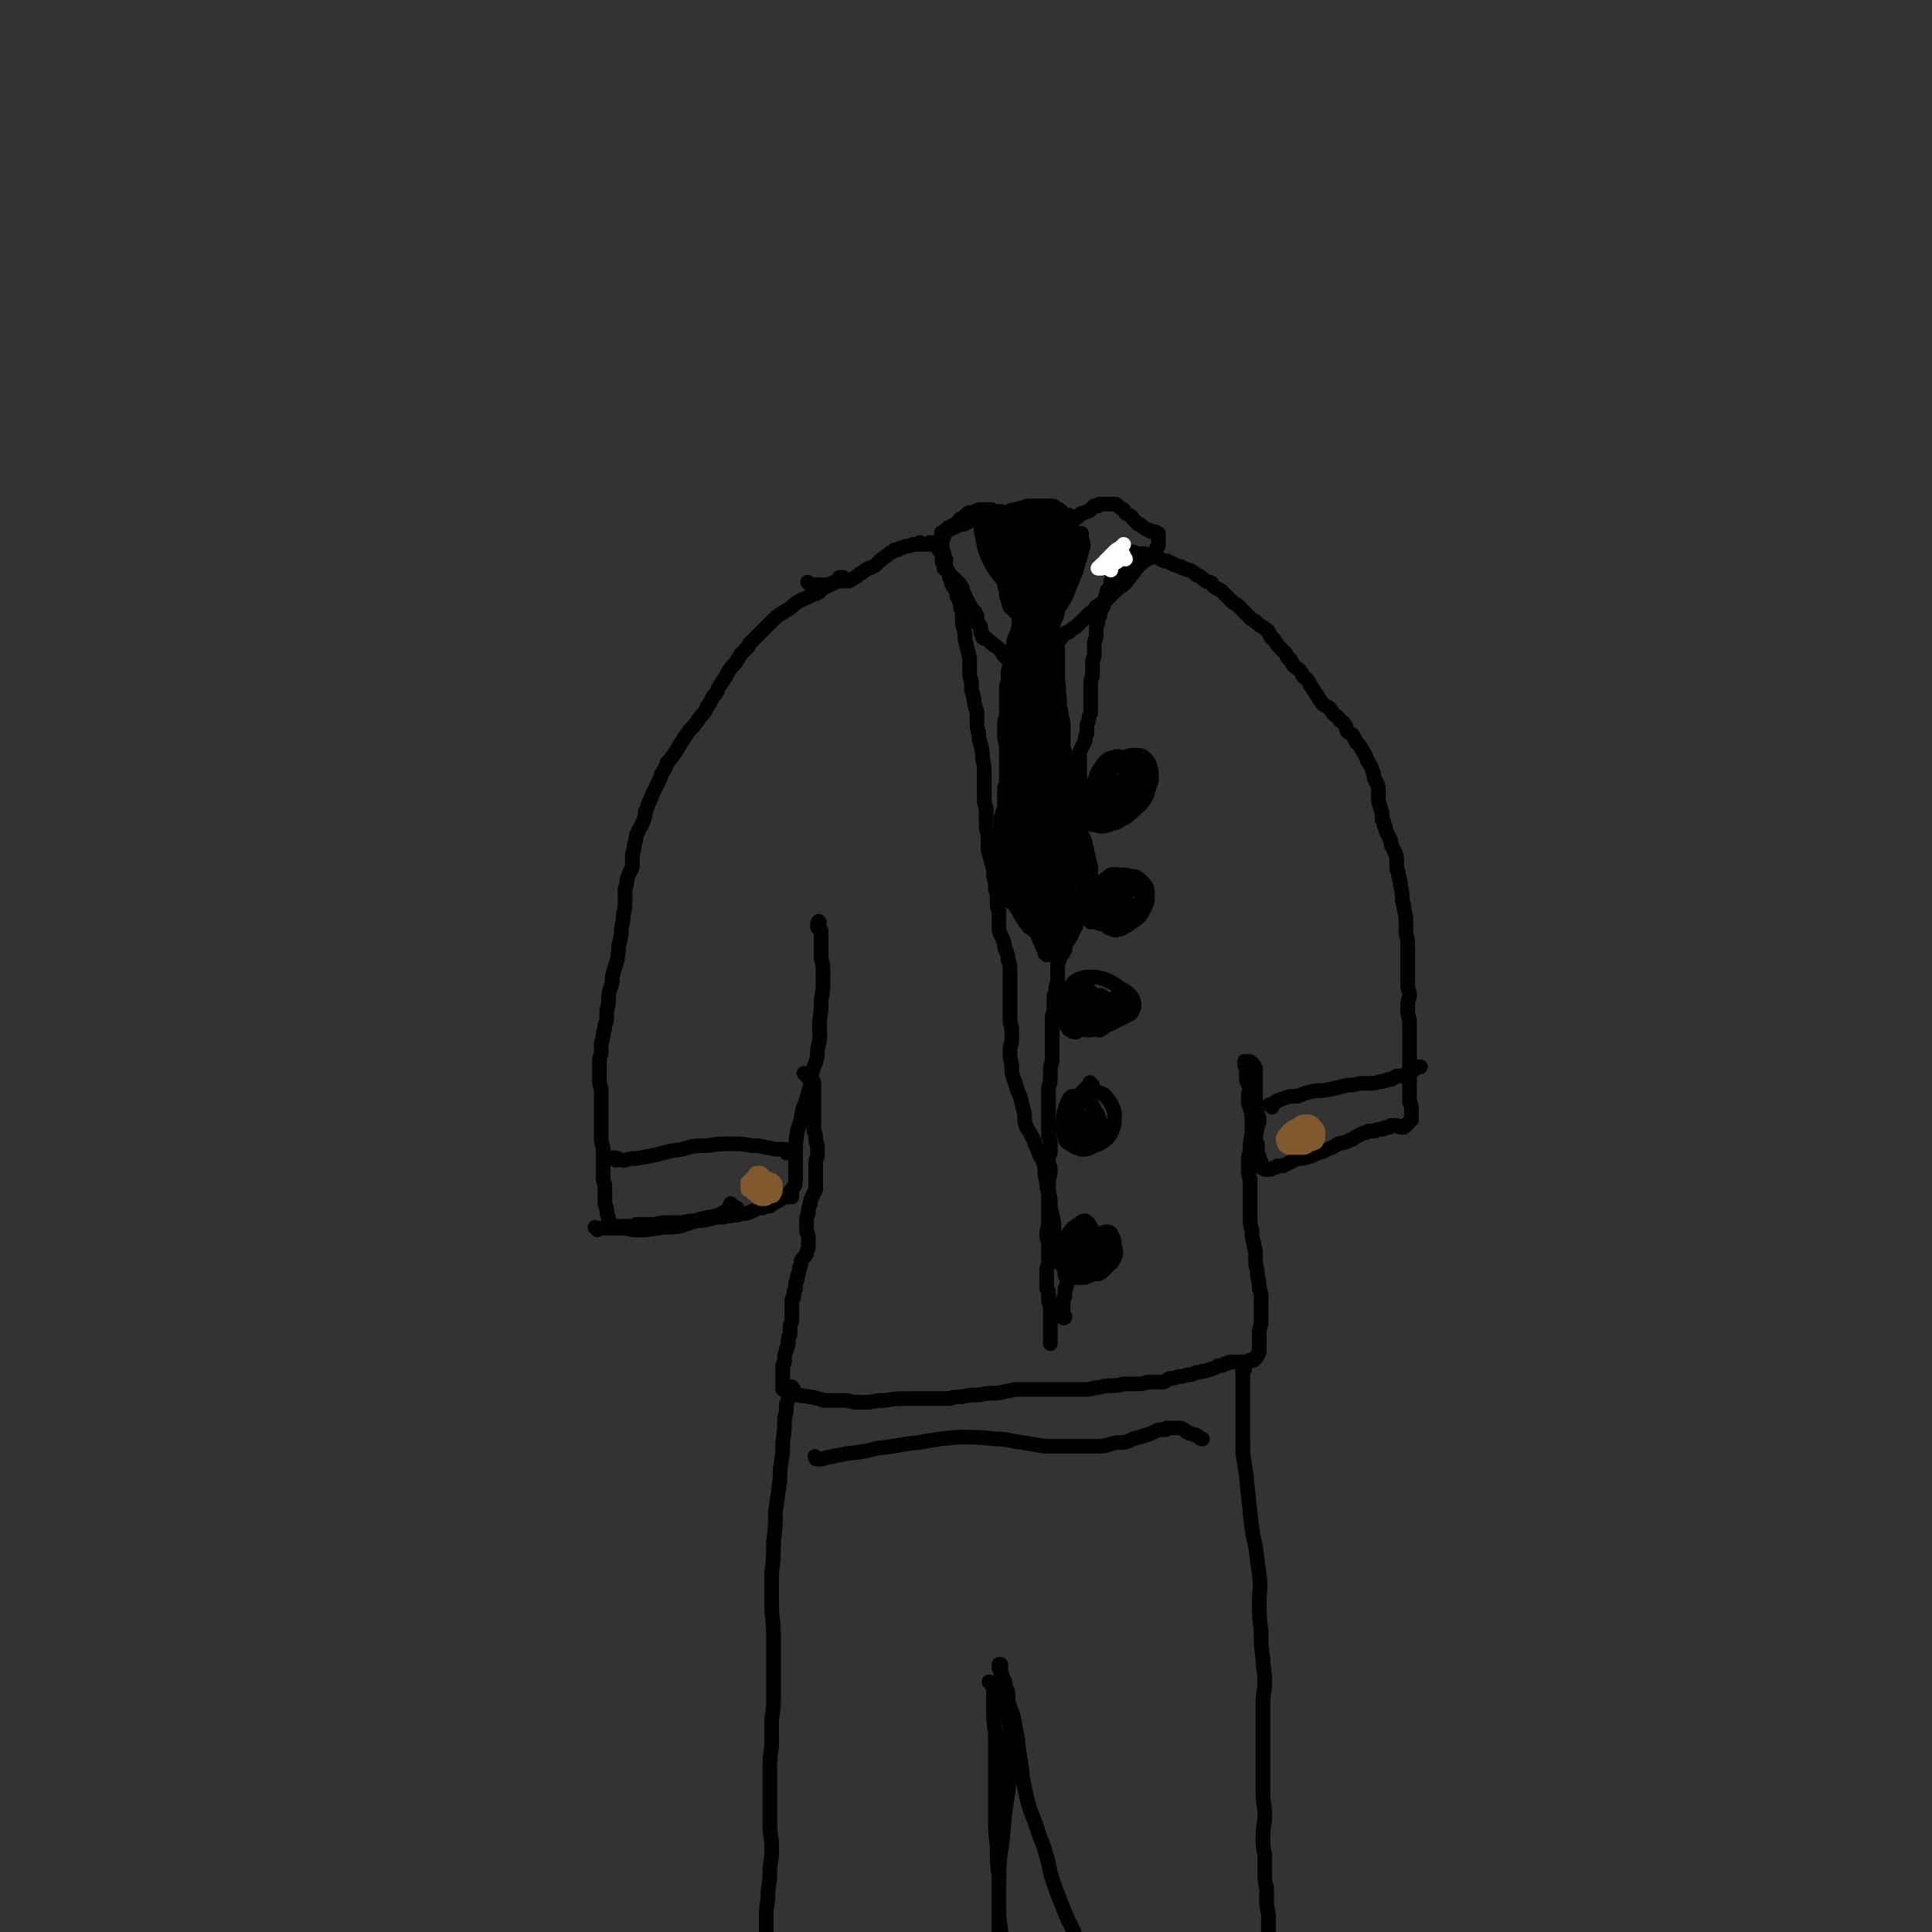 <svg viewBox='0 0 1054 1054' version='1.1' xmlns='http://www.w3.org/2000/svg' xmlns:xlink='http://www.w3.org/1999/xlink'><rect x="0" y="0" width="1054" height="1054" fill="#333333" stroke="none"/><g fill='none' stroke='#000000' stroke-width='8' stroke-linecap='round' stroke-linejoin='round'><path d='M326,671c-1,-1 -1,-1 -1,-1 -1,-1 0,0 0,0 0,0 0,0 0,0 0,0 0,0 0,0 -1,-1 0,0 0,0 0,0 0,0 0,0 0,0 0,0 0,0 -1,-1 0,0 0,0 0,0 0,0 0,0 0,0 0,0 0,0 2,0 2,0 3,0 2,0 2,0 4,0 3,0 3,0 6,0 5,0 5,1 9,1 6,0 6,0 12,-1 6,-1 6,0 12,-1 6,-2 6,-2 11,-4 5,-1 5,-1 10,-2 2,-1 2,-2 5,-2 1,-1 1,-1 2,-1 1,0 1,0 2,0 1,-1 1,-1 1,-1 0,0 0,0 0,0 0,1 0,1 0,1 0,0 0,0 0,0 0,0 0,0 -1,0 0,0 0,1 0,1 -1,1 -1,0 -2,1 0,0 0,1 0,1 -2,1 -2,0 -4,1 -1,0 -1,0 -3,0 -3,0 -3,1 -5,1 -4,1 -4,1 -7,1 -4,0 -4,0 -8,1 -4,0 -4,0 -7,0 -4,0 -4,0 -8,1 -3,0 -3,0 -5,0 -3,0 -3,0 -5,0 -1,1 -1,1 -3,1 0,0 0,0 -1,0 -1,0 -1,0 -2,0 0,0 0,0 0,0 -1,0 -1,0 -2,0 0,0 0,0 0,0 -1,0 -1,0 -1,0 -1,0 -1,0 -1,0 -1,0 -1,0 -1,0 0,0 0,0 -1,0 0,0 0,0 0,0 -1,0 -1,0 -1,0 0,-1 0,-1 0,-1 -1,0 -1,0 -1,0 -1,0 -1,-1 -1,-1 0,-2 0,-2 0,-3 -1,-2 -1,-2 -1,-4 0,-2 -1,-2 -1,-4 0,-2 0,-2 0,-5 0,-2 0,-2 0,-4 0,-2 -1,-2 -1,-4 0,-2 0,-2 0,-4 0,-2 0,-2 0,-5 0,-2 0,-2 0,-4 0,-2 0,-2 0,-4 -1,-3 -1,-3 -1,-5 0,-3 0,-3 0,-5 0,-3 0,-3 0,-5 0,-3 0,-3 0,-5 0,-3 0,-3 0,-6 0,-3 0,-3 0,-6 -1,-3 -1,-3 -1,-6 0,-2 0,-2 0,-5 0,-2 0,-2 0,-4 0,-3 1,-3 1,-5 0,-2 0,-2 0,-5 1,-3 1,-3 1,-5 1,-3 1,-3 1,-5 1,-2 1,-2 1,-4 0,-2 0,-2 0,-4 1,-3 1,-3 1,-5 0,-4 0,-4 1,-7 1,-3 1,-3 1,-6 1,-4 1,-4 2,-7 1,-3 1,-3 1,-5 1,-4 0,-4 1,-7 1,-4 1,-4 1,-8 1,-4 1,-4 1,-7 1,-4 1,-4 1,-7 0,-4 0,-4 0,-7 1,-3 1,-3 1,-5 1,-3 1,-3 2,-5 1,-2 1,-2 1,-4 0,-3 0,-3 0,-5 1,-3 1,-3 1,-5 1,-3 1,-3 1,-5 1,-2 1,-2 2,-4 1,-2 1,-2 2,-4 1,-3 1,-3 1,-5 2,-4 1,-4 3,-7 1,-4 2,-4 3,-7 2,-4 2,-4 3,-7 2,-3 2,-3 3,-6 2,-2 2,-2 4,-5 2,-3 2,-3 3,-5 2,-3 2,-3 4,-6 2,-3 3,-3 5,-6 2,-3 2,-3 4,-5 2,-3 1,-3 3,-5 1,-2 1,-2 2,-4 2,-2 2,-2 3,-5 2,-3 2,-3 4,-6 2,-4 2,-4 5,-7 2,-3 2,-3 3,-5 2,-2 2,-2 4,-4 1,-1 0,-1 1,-2 2,-2 2,-2 4,-4 2,-2 2,-2 4,-4 3,-3 3,-3 5,-5 3,-3 4,-3 7,-5 4,-2 3,-3 7,-5 3,-2 3,-1 6,-3 3,-1 3,-1 5,-2 1,-1 1,-2 2,-2 1,-1 1,-1 2,-1 1,-1 1,-1 2,-1 1,0 0,-1 1,-1 0,0 1,0 1,0 0,0 0,0 0,0 1,-1 1,-1 1,-1 0,0 1,0 1,0 0,0 0,0 0,0 1,-1 1,-1 1,-1 0,0 0,0 0,0 0,0 0,0 0,0 -1,-1 0,0 0,0 0,0 0,-1 0,-1 1,0 1,0 1,0 0,0 0,0 0,0 0,0 -1,0 -1,0 0,0 1,0 1,0 0,0 -1,0 -1,0 0,0 0,0 0,0 0,1 0,1 0,1 0,0 0,0 0,0 0,0 0,0 0,0 0,-1 0,-1 0,-1 1,0 1,0 1,0 0,0 0,0 0,0 1,0 1,0 1,0 '/><path d='M400,658c-1,-1 -1,-1 -1,-1 -1,-1 0,0 0,0 0,1 -1,1 -1,1 0,1 0,1 0,2 -1,1 -1,1 -1,1 0,0 0,0 0,0 -1,0 -1,0 -1,0 0,0 0,0 0,0 0,1 1,1 1,1 0,0 0,0 0,0 1,0 0,0 1,0 1,1 1,1 1,1 2,0 2,0 3,0 3,-1 3,-1 5,-1 3,-1 3,-1 5,-2 2,-1 2,-1 4,-1 2,-1 2,-1 4,-1 1,-1 1,-1 3,-2 1,-1 1,-1 2,-1 2,-1 1,-2 2,-2 1,0 1,0 2,0 1,0 1,0 1,0 0,0 0,0 0,0 1,0 1,0 1,0 0,0 0,0 0,0 1,0 1,0 1,0 0,-1 0,-1 0,-1 0,0 0,0 0,0 0,1 0,1 0,1 0,0 0,0 0,0 0,0 0,0 0,0 -1,-1 0,0 0,0 0,0 0,0 0,0 0,0 0,0 0,0 -1,-1 0,0 0,0 0,0 0,0 0,0 0,0 0,0 0,0 -1,-1 0,0 0,0 0,0 0,0 0,0 0,0 0,0 0,0 -1,-1 0,0 0,0 0,0 0,0 0,0 0,0 0,0 0,0 -1,-1 0,0 0,0 0,0 0,0 0,0 0,-1 0,-1 0,-1 0,-1 0,0 0,-1 -1,-1 -1,-1 -1,-1 1,-1 1,-1 1,-1 1,-2 2,-2 2,-4 0,-2 0,-2 0,-5 0,-5 0,-5 0,-10 0,-6 0,-6 1,-13 2,-6 2,-6 3,-12 2,-5 2,-5 3,-9 2,-6 1,-6 2,-11 2,-6 3,-6 3,-13 2,-7 1,-7 1,-14 1,-7 1,-7 1,-13 1,-5 1,-5 1,-10 0,-3 0,-3 0,-7 0,-3 -1,-3 -1,-6 0,-3 0,-3 0,-5 0,-3 0,-3 0,-5 0,-1 0,-1 0,-2 0,-1 0,-1 0,-2 0,0 0,0 0,0 0,-1 -1,-1 -1,-1 0,0 0,-1 0,-1 -1,0 -1,0 -1,0 0,-1 0,-1 0,-1 0,0 0,-1 0,-1 0,-1 1,0 1,-1 0,0 0,0 0,0 0,0 0,0 0,0 -1,-1 0,0 0,0 '/><path d='M440,587c-1,-1 -1,-1 -1,-1 -1,-1 0,0 0,0 0,0 0,0 0,0 1,1 1,1 1,1 1,1 1,1 1,1 1,1 1,1 2,1 1,1 1,1 1,2 0,1 0,1 0,2 0,2 0,2 0,4 0,2 0,2 0,4 0,2 0,2 0,4 0,2 0,2 0,4 0,2 0,2 0,4 0,2 0,2 0,4 1,2 1,2 1,4 0,3 1,3 1,5 0,2 0,2 0,4 0,2 -1,2 -1,4 0,2 0,2 0,4 0,2 0,2 0,4 0,1 0,1 0,3 0,2 0,2 0,4 -1,2 -1,2 -2,4 -1,2 -1,2 -1,4 -1,2 -1,2 -1,5 -1,2 -1,2 -1,5 0,2 0,2 0,5 1,2 1,2 1,4 0,3 0,3 0,5 -1,2 -1,2 -1,3 -1,2 -2,2 -3,4 0,2 0,2 -1,4 0,2 0,2 -1,4 0,2 0,2 -1,4 0,2 0,1 0,3 -1,2 -1,2 -1,4 0,1 0,1 -1,2 0,1 0,1 0,3 0,2 0,2 0,3 0,3 0,3 0,5 0,2 -1,2 -1,4 0,2 0,2 0,4 -1,2 -1,2 -1,4 0,2 0,2 -1,4 0,2 -1,2 -1,4 0,1 0,1 0,3 0,1 -1,1 -1,2 0,1 0,1 0,3 0,1 0,1 0,2 0,1 0,1 0,2 0,1 0,1 0,2 0,1 0,1 0,2 0,1 0,1 0,2 0,0 1,0 1,0 2,1 2,2 3,2 2,1 2,1 4,1 3,1 3,0 6,1 2,0 2,0 5,1 2,0 2,1 4,1 3,0 3,0 5,0 3,0 3,0 6,0 3,0 3,1 6,1 3,0 3,0 7,0 5,-1 5,-1 9,-1 6,-1 6,-1 12,-1 5,0 5,0 10,0 3,0 3,0 6,0 3,0 4,0 7,0 3,-1 3,-1 7,-1 4,-1 4,-1 9,-1 5,-1 5,-1 10,-1 5,-1 5,-1 10,-2 4,0 4,0 7,0 4,0 4,0 7,0 4,0 4,0 7,0 5,0 5,0 9,0 3,0 3,0 7,0 3,0 3,0 7,-1 3,0 3,-1 6,-1 5,0 5,0 9,-1 4,0 4,0 7,0 3,0 3,0 6,-1 2,0 2,0 4,0 2,0 2,0 4,0 2,0 2,-1 4,-2 2,0 2,0 5,-1 2,0 2,0 5,-1 2,0 2,0 4,-1 2,-1 2,0 4,-1 2,0 2,0 4,-1 1,0 1,0 3,-1 1,0 1,-1 2,-1 0,0 0,0 1,0 1,0 1,0 2,-1 0,0 0,0 1,0 1,0 1,-1 2,-1 1,0 1,0 2,0 1,0 1,0 2,0 1,0 1,0 2,0 1,0 1,0 2,0 0,0 0,0 1,0 1,0 1,0 1,0 1,0 0,-1 1,-1 0,0 1,0 1,0 0,0 0,0 1,0 0,0 0,0 1,-1 0,0 0,0 0,0 1,-1 1,-1 1,-2 1,-1 1,-1 1,-3 0,-1 0,-1 0,-3 0,-3 0,-3 0,-6 0,-3 1,-3 1,-6 0,-3 0,-3 0,-6 0,-3 0,-3 0,-6 0,-3 0,-3 -1,-6 0,-3 0,-3 -1,-7 0,-3 0,-3 -1,-6 0,-3 0,-3 0,-6 0,-3 -1,-3 -1,-6 -1,-3 -1,-3 -1,-7 -1,-3 -1,-3 -1,-7 0,-3 0,-3 0,-7 0,-3 0,-3 0,-7 0,-3 0,-3 0,-6 0,-2 -1,-2 -1,-5 0,-3 0,-3 0,-5 0,-3 0,-3 1,-6 0,-5 0,-5 1,-9 0,-4 0,-4 0,-8 0,-3 0,-3 -1,-6 0,-2 -1,-2 -1,-4 0,-2 0,-2 0,-4 0,-1 1,-1 1,-3 0,-1 -1,-1 -1,-3 -1,-1 -1,-1 -1,-3 0,-1 0,-1 0,-3 0,-1 0,-1 0,-2 0,-1 -1,-1 -1,-2 0,0 0,-1 0,-1 0,0 0,0 0,-1 1,0 1,0 1,0 0,0 0,0 0,0 1,0 1,0 1,0 1,0 1,0 2,1 1,1 1,1 2,3 0,2 0,2 0,4 0,3 0,3 0,5 0,3 0,3 0,6 0,2 0,2 0,5 0,2 0,2 1,4 0,2 1,2 1,4 0,1 0,1 -1,3 0,3 -1,3 -1,7 0,1 0,1 1,3 0,2 0,2 0,4 0,2 0,2 1,3 0,2 1,2 1,3 0,0 0,1 0,1 0,1 0,1 0,1 0,0 0,0 0,1 0,0 0,0 0,0 1,0 1,0 2,1 1,0 0,0 1,0 1,0 1,0 2,0 1,0 1,-1 2,-1 1,0 1,0 2,-1 1,0 1,0 3,0 2,-1 2,-1 4,-2 2,-1 2,-1 4,-2 3,0 3,0 6,-1 2,0 2,-1 5,-2 2,-1 2,0 5,-2 3,-1 3,-1 6,-3 3,-1 3,0 6,-2 2,0 2,-1 4,-2 2,-1 2,-1 4,-2 2,0 2,-1 3,-1 1,0 1,0 2,0 0,0 0,0 1,0 1,0 1,-1 2,-1 0,0 0,0 1,0 0,0 0,0 1,0 1,0 1,0 2,-1 0,0 0,0 1,0 0,0 0,0 1,0 0,0 0,-1 1,-1 0,0 0,0 1,0 0,0 0,0 1,0 0,0 0,0 1,0 1,0 1,1 2,1 0,0 0,0 1,0 0,0 0,0 0,0 1,0 1,0 2,-1 0,0 0,-1 1,-1 0,0 0,0 1,-1 0,0 0,0 1,-1 0,0 0,-1 0,-2 0,-1 0,-1 0,-2 0,-2 0,-2 0,-3 0,-2 -1,-2 -1,-3 0,-2 0,-2 0,-4 0,-3 0,-3 0,-5 0,-3 0,-3 0,-5 0,-3 0,-3 0,-5 0,-2 0,-2 0,-5 0,-2 0,-2 0,-5 0,-3 0,-3 0,-6 0,-4 0,-4 0,-7 0,-3 0,-3 -1,-6 0,-2 0,-2 0,-5 0,-3 1,-3 1,-5 0,-3 -1,-3 -1,-5 0,-3 0,-3 0,-6 0,-4 0,-4 0,-7 0,-4 0,-4 0,-8 0,-4 0,-4 -1,-8 0,-3 0,-3 0,-6 0,-3 0,-3 -1,-7 0,-3 -1,-3 -1,-6 0,-3 0,-3 -1,-7 0,-2 0,-2 -1,-5 0,-2 0,-2 -1,-4 0,-2 0,-2 0,-4 0,-2 0,-3 -1,-5 -1,-2 -1,-2 -2,-4 0,-2 0,-2 -1,-4 -1,-2 -1,-2 -2,-4 0,-2 0,-2 -1,-3 0,-2 0,-2 -1,-3 0,-2 0,-2 0,-3 0,-2 -1,-2 -1,-4 -1,-3 -1,-2 -1,-5 0,-2 0,-2 0,-4 0,-2 0,-2 -1,-4 0,-1 -1,-1 -1,-2 -1,-2 0,-2 -1,-4 -1,-3 -1,-3 -3,-6 -1,-3 -1,-3 -3,-6 -1,-2 -1,-2 -3,-4 -1,-2 -1,-2 -2,-4 -1,-1 -2,-1 -3,-2 -1,-2 0,-2 -1,-3 -1,-2 -1,-2 -3,-3 -1,-2 -1,-2 -3,-3 -1,-1 -1,-1 -2,-3 -1,-1 -1,-1 -3,-2 -1,-1 -1,0 -2,-2 -1,-1 -1,-1 -2,-3 -2,-3 -2,-3 -4,-6 -1,-1 0,-1 -1,-2 -1,-2 -2,-2 -3,-3 -1,-1 0,-1 -1,-2 -1,-2 -2,-2 -3,-3 -1,-1 -1,0 -2,-2 0,0 0,-1 -1,-2 0,-1 -1,0 -2,-2 0,0 0,-1 -1,-2 -1,-1 -1,-1 -2,-2 -1,-1 -1,-1 -2,-2 -1,-1 0,-1 -2,-3 0,-1 -1,0 -2,-2 0,0 0,-1 -1,-2 0,-1 0,-1 -2,-2 -1,-1 -1,-1 -3,-2 -1,-1 -1,-1 -2,-2 -1,-1 -1,0 -3,-2 -1,-1 -1,-1 -2,-2 -1,-1 -1,-1 -3,-3 -1,-1 -1,-1 -2,-2 -1,-1 -1,0 -3,-2 -1,-1 -1,-1 -2,-2 -1,-1 -1,-1 -3,-3 -1,-1 -1,-1 -3,-2 -2,-1 -2,-1 -3,-3 -2,-1 -2,0 -3,-1 -2,-1 -2,-2 -4,-3 -1,0 -1,0 -2,-1 -1,-1 -1,-1 -3,-2 -1,0 -1,0 -3,-1 -1,0 -1,0 -2,-1 -1,0 -1,0 -3,-1 -1,0 -1,0 -2,-1 -1,0 -1,0 -2,-1 0,0 0,0 -1,0 0,0 -1,0 -1,0 -2,-1 -1,-1 -2,-1 -1,-1 -1,-1 -2,-1 -1,0 -2,0 -3,-1 0,0 0,0 -1,0 -1,0 -1,0 -1,0 -1,-1 -1,-1 -2,-1 0,0 0,0 -1,0 -1,0 -1,0 -1,0 -1,0 -2,0 -3,0 0,0 0,-1 -1,-1 0,0 -1,0 -1,1 0,0 0,0 0,0 -1,0 -1,0 -1,0 0,0 -1,0 -1,0 0,0 0,1 0,1 0,1 -1,0 -1,1 0,0 0,0 0,1 0,0 0,0 0,0 0,0 0,0 0,0 -1,0 -1,0 -1,0 0,0 0,1 0,1 0,0 0,0 0,0 0,1 0,1 0,1 0,0 0,0 0,0 0,0 0,0 0,0 -1,-1 0,0 0,0 0,0 0,0 0,0 0,0 0,0 0,0 -1,-1 -1,0 -1,0 0,0 0,0 0,0 0,0 0,0 0,0 -1,-1 0,0 0,0 0,0 0,0 0,0 0,0 0,0 0,0 0,1 0,1 0,2 -1,1 -1,1 -1,1 0,0 0,0 0,0 -1,0 -1,0 -1,0 0,1 -1,1 -1,1 -1,0 -1,0 -1,1 0,0 0,1 0,1 0,1 0,1 0,1 0,1 0,1 -1,2 0,0 0,0 -1,1 0,0 0,0 0,1 0,1 0,1 0,2 0,0 0,0 -1,1 0,1 -1,1 -1,1 0,1 0,1 0,2 -1,1 -1,1 -1,3 0,1 0,1 0,1 -1,1 -1,2 -1,2 0,1 0,1 -1,2 0,1 -1,1 -1,1 0,2 0,2 0,3 -1,1 -1,1 -1,3 0,2 -1,2 -1,4 0,2 0,2 0,4 0,2 -1,2 -1,4 0,3 0,3 0,6 0,2 -1,2 -1,4 0,3 0,3 0,5 0,2 0,2 0,3 -1,2 -1,2 -1,3 0,2 0,2 0,3 0,2 0,2 0,3 0,2 0,2 0,4 0,1 0,1 0,3 0,2 0,2 0,4 -1,2 -1,2 -1,3 0,2 -1,2 -1,4 0,2 0,2 0,4 -1,2 -1,2 -1,4 -1,2 -1,2 -2,4 -1,2 -1,2 -1,5 0,2 0,3 0,5 0,3 0,3 0,5 0,3 0,3 0,5 0,1 0,1 0,3 0,1 0,1 0,3 -1,1 -1,1 -2,3 0,1 0,1 0,2 0,2 0,2 0,3 -1,2 -1,2 -1,4 0,2 0,2 0,3 0,2 0,2 0,4 0,2 -1,2 -1,3 0,2 0,2 0,3 0,3 -1,3 -1,5 0,4 0,4 0,7 0,4 0,4 0,8 -1,3 -1,3 -1,7 0,3 -1,3 -1,6 0,3 0,3 0,5 0,3 0,3 0,5 0,2 -1,2 -1,4 0,2 0,2 0,4 0,2 -1,2 -2,4 0,2 -1,2 -1,4 0,3 0,3 0,5 0,2 -1,2 -1,4 0,2 0,2 0,4 0,2 0,2 0,4 0,2 -1,2 -1,4 0,2 0,2 -1,4 0,2 0,2 0,5 0,2 0,2 0,3 0,2 -1,2 -1,4 0,1 0,1 0,3 0,2 0,2 0,5 0,2 0,2 0,5 0,3 0,3 0,5 0,3 0,3 0,6 -1,3 -1,3 -1,5 0,3 0,3 0,6 -1,3 -1,3 -1,5 0,2 0,2 0,4 0,3 0,3 0,5 0,2 0,2 0,4 0,2 0,2 0,4 0,2 0,2 0,3 0,1 0,1 0,2 0,2 0,2 0,3 1,2 1,2 1,4 0,2 0,2 0,5 -1,2 -1,2 -1,4 0,3 1,3 1,5 0,3 0,3 -1,5 0,3 0,3 0,5 0,3 0,3 0,6 0,3 0,3 0,7 0,4 0,4 0,7 -1,4 -1,4 -1,7 1,2 1,2 1,5 0,2 0,2 0,4 0,3 0,3 0,5 0,2 -1,2 -1,4 0,2 0,2 0,4 0,1 0,1 0,3 0,1 0,1 0,3 1,1 1,1 1,2 0,2 0,2 0,3 0,1 0,1 0,2 1,2 1,2 1,3 0,1 0,1 0,2 0,1 0,1 0,3 0,1 0,1 0,1 0,2 0,2 0,3 0,1 0,1 0,3 0,2 0,2 0,3 0,1 0,1 0,2 0,1 0,1 0,1 0,1 0,1 0,2 0,0 0,0 0,0 0,-1 0,-1 0,-2 0,-4 0,-4 0,-8 '/><path d='M442,319c-1,-1 -1,-1 -1,-1 -1,-1 0,0 0,0 1,1 1,1 1,1 1,0 2,0 3,0 0,0 0,0 1,0 1,0 1,0 2,0 0,0 0,1 1,1 0,0 0,-1 1,-1 0,0 1,0 2,0 1,0 1,-1 3,-1 2,-1 2,-1 4,-1 2,0 2,0 4,0 2,-1 2,-1 5,-3 1,-1 1,-1 3,-2 1,-1 1,-1 3,-2 3,-1 3,-1 5,-3 2,-2 2,-2 5,-4 1,-1 1,-1 3,-2 0,0 0,0 1,-1 0,0 0,0 1,0 1,0 1,0 2,-1 1,0 1,0 3,-1 2,0 2,0 4,-1 1,0 1,0 2,0 1,0 1,0 2,0 0,0 0,0 0,0 0,0 -1,-1 0,-1 0,0 1,1 2,1 0,0 0,0 1,0 0,0 0,0 0,0 0,0 0,0 0,0 1,0 1,0 1,0 0,0 0,0 1,0 0,0 0,0 0,-1 0,0 0,0 1,0 0,0 1,0 1,0 1,0 1,0 1,1 0,0 0,0 0,0 0,0 0,0 1,0 0,1 0,1 1,2 0,1 0,1 1,2 1,0 1,0 1,1 0,1 0,1 0,2 0,1 0,1 0,2 0,1 0,1 1,2 0,1 0,1 0,2 0,0 1,0 1,1 1,1 1,0 2,2 0,0 0,1 0,2 0,0 0,0 1,1 0,1 0,1 0,2 0,1 1,1 1,2 0,0 0,0 1,1 0,1 0,1 1,2 0,1 0,1 0,2 0,1 1,0 1,2 0,0 0,1 1,2 0,1 0,1 0,2 0,1 0,1 1,2 0,1 0,1 0,3 0,1 0,1 0,3 0,3 1,3 1,5 1,4 0,4 1,7 1,4 1,4 2,8 0,3 0,3 0,7 0,3 0,3 1,6 0,2 0,2 0,4 0,2 1,2 1,4 1,3 0,3 1,5 0,2 1,2 1,4 0,2 0,2 0,5 0,3 0,3 1,6 0,3 0,3 1,6 1,4 1,4 1,8 1,4 1,4 1,8 0,4 0,4 0,8 0,3 0,3 0,6 0,2 0,2 1,5 0,2 0,2 0,4 0,3 0,3 0,5 0,2 0,2 1,5 0,3 0,3 0,6 0,3 0,3 1,6 1,4 1,4 2,7 0,4 0,4 1,8 0,3 0,3 1,6 0,2 0,2 0,5 0,2 0,2 1,4 0,2 0,2 0,4 0,2 0,3 0,5 0,2 0,2 1,4 1,2 1,2 2,5 0,2 0,2 1,4 1,2 1,3 1,5 1,2 1,2 1,5 0,4 0,4 0,8 0,5 0,5 0,10 0,4 0,4 0,8 0,3 0,3 1,6 0,3 0,3 0,6 0,3 -1,3 -1,6 0,4 0,4 1,8 0,5 0,5 2,10 1,5 2,5 3,9 1,4 1,4 2,8 0,4 0,4 1,7 2,3 2,3 4,7 1,4 2,4 3,8 2,3 2,3 3,7 0,4 0,4 1,8 0,5 1,4 2,9 0,5 0,5 1,9 1,4 1,4 1,7 0,3 0,3 1,5 0,2 0,2 1,4 0,1 0,1 1,3 0,2 0,2 0,3 0,2 0,2 1,3 0,2 0,2 1,3 0,1 1,1 1,3 0,0 0,0 0,1 0,1 0,1 1,2 0,2 0,2 0,3 0,2 0,2 -1,3 0,2 0,2 0,4 0,1 -1,1 -1,2 0,1 0,1 0,3 0,1 0,1 0,2 0,1 0,1 0,2 0,1 0,1 0,2 0,0 0,0 0,1 0,0 0,0 0,0 0,0 0,0 0,0 1,0 1,0 1,-1 '/><path d='M515,292c-1,-1 -1,-1 -1,-1 -1,-1 0,0 0,0 0,0 0,0 0,0 0,0 0,0 0,0 -1,-1 0,0 0,0 0,0 0,0 0,0 0,0 0,0 0,0 -1,-1 0,0 0,0 0,0 0,0 1,-1 1,0 1,0 3,-1 2,-1 2,-1 4,-2 2,-1 2,-1 4,-1 2,-1 2,-1 3,-2 2,-1 2,-1 4,-2 1,0 1,0 2,-1 1,0 1,0 3,-1 0,0 1,0 2,0 0,0 0,0 1,-1 0,0 0,0 0,-1 0,0 0,0 0,0 0,0 0,0 -1,0 0,0 0,0 0,0 0,0 0,0 -1,0 -1,0 -1,0 -2,0 -1,0 -1,0 -2,0 -1,0 -1,0 -3,1 -2,1 -2,0 -4,1 -2,2 -2,2 -4,3 -2,2 -1,2 -3,3 -2,1 -2,1 -4,2 0,1 0,1 -1,1 0,1 -1,1 -1,1 0,0 0,1 0,1 0,1 0,1 0,1 0,1 0,1 0,1 0,0 0,0 0,0 -1,0 -1,0 -1,1 0,0 0,1 0,1 0,1 0,1 0,2 0,1 0,1 0,2 0,2 1,2 1,3 0,1 0,2 1,3 0,2 -1,2 0,4 0,2 1,2 2,4 0,1 0,1 2,2 1,1 1,1 3,3 1,1 1,1 2,3 0,1 0,1 1,3 0,1 0,1 1,2 0,1 0,1 1,2 0,1 0,1 1,2 1,1 0,1 1,2 1,1 1,1 2,2 0,1 0,1 1,2 0,1 0,1 0,3 0,1 0,1 1,2 0,0 1,0 1,1 0,0 0,0 0,1 0,0 0,0 0,1 0,0 0,0 0,1 0,0 1,0 1,1 0,0 0,0 0,1 0,1 0,1 1,1 0,1 1,0 2,1 0,0 0,0 1,1 0,0 0,0 1,1 1,0 0,0 1,1 1,0 1,0 2,1 0,0 0,0 1,1 1,1 1,1 2,2 0,1 0,1 1,2 0,0 0,0 1,1 1,1 1,1 1,1 0,0 0,0 1,1 0,0 0,0 1,0 1,0 1,0 2,1 0,0 0,1 1,1 0,0 0,0 1,0 0,0 0,1 0,1 0,0 -1,0 -1,0 0,0 0,1 0,1 0,1 0,1 1,1 0,0 0,0 0,0 0,0 0,0 0,0 0,0 0,0 0,0 -1,-1 0,0 0,0 0,0 0,0 1,0 0,0 0,0 1,-1 1,-1 1,-1 3,-3 1,-1 1,0 2,-2 1,0 0,-1 1,-2 0,-1 0,-1 0,-2 0,-1 0,-1 0,-2 0,-1 0,-1 -1,-3 0,-1 0,-1 -1,-2 0,-2 0,-2 -1,-4 0,-1 0,-1 -1,-3 0,-2 0,-2 -1,-4 -1,-3 -1,-3 -3,-6 -1,-3 -1,-3 -2,-6 -1,-3 -1,-3 -2,-6 0,-3 0,-3 -1,-6 -1,-4 -1,-4 -2,-7 0,-3 0,-3 -1,-7 0,-2 0,-2 -1,-4 0,-1 0,-1 0,-2 -1,-2 -1,-2 -1,-4 0,0 0,0 0,-1 0,0 0,0 -1,-1 0,-1 0,-1 -1,-2 0,0 0,0 0,-1 0,-1 0,-1 0,-2 0,0 0,0 0,-1 0,0 0,0 0,0 0,-1 0,-1 -1,-1 0,0 0,0 0,-1 0,0 0,0 1,0 0,0 0,0 0,-1 0,0 0,0 1,0 0,0 0,0 1,0 '/><path d='M569,354c-1,-1 -1,-1 -1,-1 -1,-1 0,0 0,0 0,0 0,0 0,0 0,0 0,0 0,0 -1,-1 0,0 0,0 0,0 0,0 0,0 0,0 0,0 0,0 -1,-1 0,0 0,-1 0,-1 0,-1 1,-2 0,-3 0,-3 0,-6 0,-3 0,-3 0,-6 0,-2 0,-2 1,-4 0,-2 0,-2 1,-4 0,-2 0,-2 1,-4 1,-3 1,-3 2,-6 0,-4 0,-4 1,-7 0,-4 0,-4 1,-7 0,-3 0,-3 1,-5 0,-2 0,-2 1,-3 0,-2 0,-2 1,-3 1,-2 1,-2 2,-4 0,-1 0,-1 1,-3 1,-1 0,-1 1,-2 0,0 0,0 1,-1 1,-1 1,-1 2,-2 0,0 1,0 2,-1 1,0 0,-1 2,-2 1,0 1,0 3,-1 1,0 1,0 2,-1 1,-1 1,-1 2,-2 1,0 1,0 2,0 0,0 0,-1 1,-1 0,0 0,0 1,0 1,0 1,0 2,0 0,0 0,0 1,0 1,0 1,0 2,0 1,0 1,0 2,0 1,0 1,0 2,1 1,1 1,1 3,2 1,2 1,2 3,3 2,1 1,1 3,3 1,1 1,1 2,2 1,0 1,0 2,1 1,1 1,1 3,2 1,0 1,0 2,1 0,0 0,0 1,0 0,0 0,0 1,0 1,0 0,1 1,1 0,0 1,0 1,0 0,0 0,1 0,2 0,0 0,0 0,1 0,1 0,1 0,3 0,1 0,1 -1,2 0,1 0,1 -2,3 -1,2 -1,2 -3,3 -3,2 -3,2 -5,4 -2,2 -2,3 -4,5 -2,3 -2,3 -4,5 -3,2 -3,2 -6,5 -2,2 -2,2 -4,4 -2,1 -2,1 -5,3 -1,2 -1,2 -3,3 -2,2 -2,2 -4,4 -2,2 -2,2 -4,4 -2,1 -2,1 -4,3 -1,0 -2,0 -3,1 0,1 0,1 -1,2 0,0 0,0 -1,1 0,0 -1,0 -1,0 -1,0 0,1 -1,1 0,0 0,0 -1,1 0,0 0,0 0,0 0,0 0,0 -1,1 0,0 0,1 0,1 0,0 0,0 -1,0 0,0 0,0 0,0 0,0 0,0 0,0 0,0 0,0 1,-1 0,0 0,0 0,0 '/><path d='M571,289c-1,-1 -1,-1 -1,-1 -1,-1 0,0 0,0 0,0 0,0 -1,-1 0,0 0,0 -1,-1 0,0 0,0 -1,-1 0,0 0,0 -1,-1 0,0 0,0 -1,-1 0,0 0,0 -1,-1 0,-1 -1,-1 -2,-1 -1,-1 -1,-1 -2,-1 -2,0 -2,0 -4,0 -2,0 -2,0 -4,0 -2,0 -2,0 -4,0 -1,0 -1,0 -2,0 0,0 0,0 -1,1 0,0 0,0 -1,1 0,0 0,0 0,1 0,1 0,1 0,2 0,1 1,1 1,2 0,1 0,1 0,3 0,3 0,3 0,5 0,3 1,3 1,6 0,2 0,2 0,4 0,3 1,3 1,5 0,2 0,2 1,4 0,2 0,2 0,4 0,2 0,2 1,4 0,1 0,1 0,3 0,1 1,1 1,3 1,1 0,1 1,3 1,1 1,1 2,2 1,1 1,1 2,2 2,0 2,0 3,1 2,1 2,1 3,1 2,0 2,0 4,0 2,0 2,0 3,-1 2,-1 2,-1 3,-2 1,0 2,0 3,-1 1,0 1,0 2,-1 0,0 0,-1 1,-1 0,-1 0,0 1,-1 1,0 1,0 1,-1 1,-1 1,-1 1,-2 1,-1 1,-1 1,-2 0,-2 0,-3 0,-5 0,-3 0,-3 -1,-6 0,-3 0,-3 -1,-7 0,-3 0,-3 0,-7 0,-3 0,-3 -1,-6 0,-2 0,-2 0,-4 0,-2 0,-2 -1,-4 0,-2 0,-2 -1,-3 0,-1 0,-1 0,-3 0,0 0,0 0,-1 0,0 0,0 0,-1 0,0 0,0 0,0 0,0 0,-1 0,-1 0,0 0,0 -1,0 0,0 0,0 -1,0 -1,0 -1,0 -2,1 -2,0 -2,0 -3,2 -2,1 -2,2 -4,4 -2,3 -2,3 -3,5 -2,4 -3,4 -4,7 -2,4 -2,5 -2,9 0,4 0,4 0,8 0,3 0,4 2,6 1,2 1,2 3,3 2,1 3,1 5,1 2,0 3,-1 4,-2 2,-2 3,-2 4,-5 1,-4 1,-4 2,-8 0,-5 1,-5 -1,-10 -1,-3 -1,-3 -4,-7 -2,-3 -2,-3 -5,-5 -3,-1 -3,-2 -6,-2 -2,0 -3,0 -5,2 -2,1 -2,1 -4,3 -2,3 -3,3 -4,6 -1,5 -1,5 -1,10 0,4 0,5 2,9 1,2 1,3 3,4 3,2 3,2 7,2 3,0 3,0 6,-2 3,-1 3,-1 5,-3 2,-3 2,-3 3,-6 0,-3 0,-3 0,-7 0,-3 0,-3 -2,-7 -1,-3 -1,-3 -3,-6 -2,-2 -2,-3 -4,-4 -2,0 -2,0 -4,1 -2,0 -3,0 -4,1 -2,2 -2,2 -3,4 -1,3 -1,3 0,7 0,4 0,4 2,8 1,4 1,4 2,7 1,2 1,2 2,4 0,0 0,0 1,0 0,0 1,0 1,0 0,-1 0,-1 -1,-2 0,-2 0,-2 -1,-4 0,-3 -1,-3 -2,-6 -1,-2 -1,-2 -2,-5 -1,-3 -1,-3 -2,-5 0,-2 0,-2 -1,-3 0,-2 0,-2 1,-4 0,-2 0,-2 1,-4 1,-1 1,-1 3,-3 1,-1 1,-2 2,-3 2,-1 2,0 4,-1 2,-1 2,-1 4,-1 3,0 3,1 6,2 3,1 3,1 5,2 3,2 3,2 5,4 1,1 1,1 2,3 0,1 1,1 1,2 1,1 0,1 1,2 0,1 0,2 0,3 0,0 0,0 1,1 0,0 0,1 0,1 0,0 1,0 1,0 0,0 0,0 0,0 0,0 -1,0 -1,-1 -1,-1 -1,-1 -2,-2 -1,-1 -1,-1 -2,-2 -2,-2 -2,-2 -4,-3 -2,-2 -2,-2 -5,-3 -3,-1 -3,-1 -6,-2 -4,-1 -4,-1 -8,-1 -3,0 -3,0 -7,0 -3,0 -3,0 -7,1 -2,1 -2,1 -5,2 -2,0 -2,1 -3,2 -1,0 -1,0 -2,1 0,0 0,0 0,1 0,0 1,0 1,0 1,0 1,0 1,-1 1,0 1,0 2,-1 1,-1 2,-1 3,-2 3,-1 3,-1 5,-3 3,-1 3,-1 5,-2 3,-1 3,-2 5,-3 2,-1 2,-1 4,-1 3,0 3,0 6,0 2,0 2,0 5,0 2,0 2,0 3,1 2,1 2,1 3,2 0,1 0,2 1,3 0,1 0,1 1,2 1,1 1,1 1,2 0,0 0,0 1,1 0,0 0,0 0,1 0,0 0,0 0,0 0,1 0,1 0,1 0,0 0,0 0,-1 -1,0 -1,0 -2,-1 -1,-1 -1,-1 -2,-2 -3,-2 -3,-3 -6,-4 -3,-2 -3,-2 -6,-3 -3,-1 -3,-1 -7,-1 -3,0 -3,0 -6,1 -3,0 -3,1 -6,2 -2,0 -2,0 -5,1 -1,0 -1,0 -2,1 0,0 -1,0 -1,1 0,0 0,1 0,2 0,1 0,1 1,2 0,1 0,1 1,3 0,0 0,0 1,1 0,1 0,1 0,2 0,2 1,2 1,3 1,2 0,2 1,4 1,3 1,3 2,5 1,2 1,2 2,4 1,3 1,3 3,6 1,2 0,2 1,5 1,2 1,3 2,5 0,2 1,2 2,3 1,2 1,2 3,4 1,2 1,1 3,3 1,1 1,1 3,2 0,0 1,0 2,0 1,0 2,0 3,-1 2,0 2,-1 3,-2 1,-3 1,-3 1,-6 0,-4 0,-4 -1,-9 0,-5 -1,-5 -2,-10 0,-4 0,-4 -1,-8 0,-2 0,-2 -2,-4 0,-1 0,-1 -2,-3 0,0 0,0 -1,-1 0,0 0,0 0,0 0,0 0,1 -1,2 -1,2 -1,2 -2,4 0,4 0,4 0,7 0,4 0,4 2,7 0,2 0,2 2,4 0,0 1,1 2,1 0,0 0,-1 1,-2 1,-1 1,-1 2,-3 1,-3 1,-3 2,-6 0,-5 0,-5 -1,-9 0,-4 -1,-4 -3,-8 -1,-2 -1,-2 -3,-4 -2,0 -2,-1 -4,0 -1,1 -1,2 -2,4 -1,4 -2,4 -3,8 0,5 0,5 1,10 0,3 0,3 2,7 0,2 0,2 2,3 0,1 0,1 2,2 0,0 1,0 2,-1 1,-1 1,-1 1,-3 1,-3 1,-3 1,-6 0,-5 -1,-5 -2,-9 0,-4 0,-4 -2,-8 0,-1 0,-2 -2,-3 0,0 -1,0 -2,1 -2,3 -2,4 -3,7 -1,6 -1,6 -1,12 0,5 -1,6 0,10 0,3 1,3 3,5 1,1 1,1 3,1 1,0 1,0 2,-1 0,-1 0,-1 1,-3 0,-2 1,-2 0,-5 0,-4 0,-4 -1,-8 -2,-5 -3,-6 -6,-11 -2,-4 -2,-4 -6,-8 -2,-2 -2,-2 -5,-5 -2,-1 -2,-2 -5,-3 -2,0 -2,0 -4,0 -1,0 -2,0 -3,1 0,1 0,1 -1,3 0,3 0,3 1,7 1,6 1,6 3,11 3,6 3,6 7,11 3,4 3,4 6,8 2,2 2,2 4,4 2,1 2,1 4,2 1,0 1,0 2,1 1,0 1,0 3,0 1,0 1,0 2,0 0,0 0,-1 1,-2 1,-1 1,-1 2,-3 0,-3 0,-3 0,-7 0,-5 0,-5 0,-10 0,-3 0,-3 0,-7 0,-1 0,-1 1,-3 0,-1 0,-1 0,-2 0,0 0,0 -1,-1 0,-1 0,-1 0,-2 0,0 0,0 0,-1 0,0 0,0 0,-1 0,-1 0,-1 1,-2 0,-1 0,-1 0,-2 0,-1 0,-1 0,-2 0,-1 0,-1 1,-2 1,0 2,0 3,-1 2,0 2,-1 4,-1 1,0 1,0 3,0 0,0 0,0 1,0 0,0 0,0 0,1 0,1 0,1 0,3 0,3 0,3 -1,7 0,5 0,5 -2,10 -2,4 -2,4 -4,8 -2,4 -2,4 -3,7 -1,3 -1,3 -3,6 0,2 0,2 -1,3 0,1 -1,1 -1,2 0,0 0,0 0,1 0,0 0,-1 0,-1 0,-1 0,-1 0,-2 0,-1 0,-1 0,-2 0,0 0,0 0,-1 0,0 0,0 0,0 0,0 -1,0 -1,0 -1,1 -1,1 -2,2 0,1 0,1 0,2 0,1 -1,1 -1,3 0,1 0,1 -1,2 0,0 0,0 0,0 0,0 0,0 0,0 0,-1 0,-1 0,-2 0,-1 0,-1 -1,-3 0,-1 0,-1 -1,-3 0,0 0,0 0,-1 0,0 0,0 0,-1 0,0 0,0 0,0 0,1 -1,0 -1,1 -1,1 -1,2 -2,3 0,2 -1,2 -1,4 -1,3 0,3 -1,7 0,4 0,4 -1,8 -1,2 -1,2 -2,5 0,2 0,2 -1,4 -1,3 -1,3 -1,6 0,3 0,3 -1,6 0,2 0,2 0,4 0,3 -1,3 -1,5 0,2 0,3 0,5 0,2 0,2 0,5 0,2 0,2 0,5 0,2 -1,2 -1,5 0,2 0,2 0,5 0,3 0,3 1,6 0,3 0,3 0,6 0,2 0,2 0,4 0,2 0,2 0,4 0,1 0,1 0,3 0,1 0,1 0,3 0,1 0,1 0,2 0,1 -1,1 -1,2 0,1 0,1 0,2 0,1 0,1 0,2 0,1 0,1 0,3 0,1 0,1 0,3 0,2 0,2 -1,3 0,2 0,2 -1,3 0,2 0,2 0,3 0,2 0,2 0,4 0,2 0,2 0,3 0,2 0,2 -1,3 0,2 0,2 0,4 0,1 0,1 0,3 0,1 0,1 0,2 0,1 0,1 0,3 0,1 0,1 0,2 0,1 0,1 1,3 0,1 0,1 0,2 0,0 0,0 0,1 0,1 0,1 0,2 0,0 1,0 1,1 1,1 1,1 1,3 0,1 0,1 1,2 0,2 0,2 1,3 1,2 1,2 3,3 2,3 2,2 4,5 2,2 2,2 4,5 2,2 2,2 4,4 1,1 0,1 1,3 0,1 1,1 1,2 0,1 0,1 1,2 0,0 0,0 0,1 0,0 1,0 1,1 0,0 0,1 0,1 0,1 0,0 1,1 0,0 0,0 0,1 0,0 0,0 0,1 0,0 1,0 1,0 0,0 0,0 0,0 0,1 0,1 0,1 0,0 0,0 0,0 1,0 1,0 1,0 0,0 0,0 0,0 0,0 -1,0 0,0 0,-1 0,-1 1,-1 0,-1 0,-1 1,-3 0,-1 0,-1 0,-3 0,-3 0,-3 0,-5 0,-3 0,-3 0,-6 0,-5 0,-5 1,-9 1,-4 1,-4 2,-8 0,-4 1,-4 2,-7 0,-3 0,-3 1,-5 1,-2 1,-2 1,-4 0,-2 0,-2 0,-4 0,-2 1,-2 1,-4 0,-2 0,-2 0,-4 0,-2 0,-2 0,-3 0,-1 0,-1 0,-3 0,-1 1,-1 1,-3 0,-2 0,-2 0,-3 0,-3 0,-3 0,-5 -1,-6 -1,-6 -2,-11 0,-4 0,-4 -1,-8 -1,-4 -1,-4 -1,-8 -1,-4 -1,-4 -1,-9 0,-4 0,-4 0,-8 0,-3 0,-3 -1,-7 0,-3 0,-3 0,-6 0,-4 0,-4 0,-8 0,-4 0,-4 0,-8 0,-3 0,-3 0,-6 0,-2 0,-2 0,-4 0,-1 0,-1 0,-3 0,-1 0,-1 0,-2 0,-1 0,-1 -1,-2 0,-1 -1,-1 -1,-3 0,0 0,0 0,-1 0,-1 0,-1 -1,-2 0,0 0,0 0,-1 0,-1 0,-1 -1,-2 0,0 -1,0 -2,-1 0,-1 0,-1 -1,-2 0,-1 0,-1 -1,-2 0,0 -1,0 -1,-1 0,0 0,-1 -1,-1 0,0 0,0 0,-1 0,0 0,0 0,0 0,-1 0,-1 -1,-1 0,0 0,0 -1,1 0,2 0,2 -1,4 0,5 0,5 0,10 0,9 0,9 -1,18 0,11 0,11 -1,21 0,9 -1,9 -2,18 -1,8 -1,8 -2,15 0,7 0,7 -1,13 0,5 0,6 1,11 0,3 1,3 2,7 0,2 0,2 1,4 0,0 1,1 1,1 1,-1 1,-2 2,-4 1,-5 1,-5 2,-11 2,-11 2,-11 3,-22 2,-14 2,-14 3,-28 0,-11 1,-11 1,-22 0,-5 0,-6 -1,-11 0,-1 0,-2 -2,-2 -1,0 -1,0 -2,1 -3,3 -4,3 -6,7 -3,8 -4,8 -5,17 -3,14 -2,14 -3,28 -1,15 -1,15 0,29 0,10 0,10 1,19 0,4 0,4 1,8 0,2 0,2 1,3 1,0 2,0 3,-1 1,-1 1,-2 1,-4 0,-7 0,-7 -1,-13 -1,-12 -1,-12 -2,-24 0,-14 0,-14 0,-29 0,-14 1,-14 1,-27 0,-8 0,-8 0,-15 0,-3 1,-3 1,-6 0,-2 -1,-1 -1,-3 0,0 0,0 0,0 -1,1 -1,1 -2,2 -1,3 -1,3 -2,6 -2,10 -2,10 -3,21 -2,18 -2,18 -3,35 0,15 0,15 0,30 0,8 0,8 0,15 0,3 0,3 0,6 0,1 0,2 1,2 0,0 0,-1 1,-2 1,-5 2,-4 3,-9 1,-10 1,-10 2,-20 1,-14 1,-14 2,-29 0,-15 0,-15 1,-29 0,-9 0,-9 1,-18 0,-3 0,-3 1,-7 0,-1 0,-2 0,-1 0,0 0,1 -1,2 -2,5 -2,5 -3,11 -3,11 -3,11 -5,23 -2,16 -1,16 -2,32 -1,15 0,15 0,31 0,12 1,12 1,25 0,6 0,6 0,13 0,2 0,2 0,4 0,0 0,-1 0,-1 0,-1 0,-1 1,-2 1,-4 1,-4 2,-7 2,-7 2,-7 2,-13 0,-8 -1,-8 -1,-17 0,-6 0,-6 -1,-11 0,-3 0,-4 -1,-5 0,0 0,1 -1,2 -1,4 -1,5 -1,9 0,7 0,8 1,15 0,6 0,6 2,12 2,5 2,5 4,9 2,2 2,2 4,4 1,1 1,1 2,2 0,0 0,1 0,1 0,0 0,0 1,0 0,0 0,0 0,0 0,0 0,0 0,0 0,0 0,0 0,1 0,1 0,1 1,2 0,3 -1,3 0,5 0,2 1,2 2,4 0,2 0,2 2,3 0,0 1,0 2,-1 1,-1 1,-1 2,-4 1,-4 1,-5 2,-10 0,-9 1,-9 0,-18 -1,-12 -2,-11 -3,-23 -1,-9 -1,-9 -3,-18 -1,-6 -1,-6 -2,-12 -1,-4 0,-4 -1,-8 0,-1 0,-1 0,-3 0,0 0,-1 0,-1 0,0 -1,1 -1,2 -1,3 -1,3 -1,6 0,8 -1,8 0,16 0,9 0,9 1,19 0,9 0,9 2,17 0,5 0,5 1,10 0,2 0,2 0,4 0,0 0,-1 0,-1 0,-2 0,-2 0,-4 0,-5 -1,-5 -1,-11 -1,-9 -1,-9 -2,-19 0,-11 0,-11 0,-21 0,-5 0,-5 -1,-10 0,-1 -1,-2 -1,-1 -1,1 0,3 -1,6 0,8 0,8 0,17 0,13 0,13 1,26 1,13 3,13 4,26 1,7 1,7 1,13 0,2 -1,2 -1,5 0,0 0,0 0,0 0,-1 1,-1 1,-2 1,-4 1,-4 1,-7 0,-6 1,-6 0,-13 0,-8 0,-8 -2,-16 -1,-7 -1,-7 -3,-14 0,-3 0,-3 -1,-6 0,0 0,1 -1,1 -1,5 -1,5 -2,9 0,8 -1,8 0,15 0,7 1,7 2,14 1,6 2,5 3,11 0,2 -1,2 -1,4 0,1 1,1 1,1 0,0 0,-1 1,-2 0,-3 0,-3 0,-5 0,-5 -1,-5 -2,-9 -1,-6 0,-6 -2,-12 -2,-6 -2,-6 -4,-11 -1,-3 -1,-3 -3,-6 0,-1 -1,-2 -2,-2 0,1 0,2 0,4 1,5 1,5 2,10 2,7 1,7 3,13 2,6 3,6 5,11 0,3 0,3 1,5 0,1 0,1 1,3 0,0 0,0 0,1 0,0 0,0 0,0 0,0 1,0 1,0 0,-1 0,-1 -1,-2 0,-2 0,-2 -1,-4 -1,-2 -2,-2 -3,-5 0,-2 0,-2 0,-4 0,0 0,-1 0,-1 0,0 0,1 0,2 0,1 0,1 1,3 1,3 1,3 3,7 1,2 0,2 2,5 0,1 0,2 1,3 0,0 1,0 1,0 0,0 0,0 -1,0 -1,-1 -1,-2 -2,-3 -2,-4 -2,-4 -5,-7 -2,-4 -2,-4 -5,-8 -2,-3 -2,-3 -4,-6 -1,-1 -1,-1 -2,-3 0,0 -1,0 -1,0 0,1 0,1 0,2 1,3 1,3 2,6 1,4 0,4 2,8 2,4 2,4 4,7 1,2 1,2 3,4 0,1 1,1 2,2 0,0 0,0 1,-1 0,-1 1,-1 1,-2 0,-3 0,-3 -1,-6 0,-3 0,-3 -1,-6 0,-2 0,-2 0,-4 0,-1 0,-1 0,-2 0,0 0,0 0,1 0,1 0,1 1,2 1,3 1,3 3,6 1,2 0,3 2,5 0,2 1,2 2,4 0,0 0,1 0,1 1,0 1,-1 2,-2 1,-1 1,-2 1,-4 0,-5 0,-5 0,-9 0,-8 0,-8 -1,-16 -1,-9 -1,-9 -2,-18 0,-8 -1,-8 -2,-17 -1,-8 0,-8 -2,-17 -1,-7 -2,-6 -4,-13 -2,-5 -2,-5 -3,-10 -1,-3 -1,-3 -1,-6 0,-1 0,-1 0,-2 0,0 0,0 0,1 1,3 2,3 3,6 2,9 2,9 4,17 2,10 2,10 4,20 1,6 1,6 3,12 0,3 0,3 1,5 0,1 0,2 0,2 0,0 0,-1 0,-3 0,-4 0,-4 -1,-9 0,-12 0,-12 -1,-24 -1,-15 -2,-15 -3,-31 -1,-13 -1,-13 -1,-25 0,-7 0,-7 0,-14 0,-4 0,-4 -1,-8 0,-3 -1,-3 -3,-7 0,-2 0,-2 -2,-4 0,0 0,0 -1,-1 0,0 0,0 0,0 1,3 1,3 2,5 1,8 1,8 2,16 2,13 2,13 3,25 1,12 0,12 -1,23 0,6 -1,6 -2,12 -1,3 -1,3 -1,6 0,0 -1,0 0,0 0,0 0,0 0,0 0,-2 1,-2 0,-4 0,-4 0,-4 -1,-9 0,-9 -1,-9 0,-19 1,-10 1,-10 3,-20 1,-7 1,-7 2,-15 1,-5 1,-4 2,-9 1,-4 1,-4 1,-8 0,-2 0,-2 0,-5 0,-2 0,-2 0,-4 0,-2 0,-2 0,-4 0,-2 0,-2 0,-3 0,-1 0,-1 0,-3 0,-1 1,-1 1,-3 0,-1 0,-1 1,-2 0,-1 0,-1 0,-2 0,-1 0,-1 0,-2 0,-2 1,-2 1,-3 1,-2 0,-2 1,-3 0,-1 1,-1 1,-3 0,-1 0,-1 0,-2 0,0 0,0 0,-1 0,0 0,0 0,-1 0,0 0,0 0,0 0,0 0,-1 0,0 0,0 0,0 0,1 0,1 0,1 0,2 0,3 1,3 1,6 0,3 0,3 0,6 0,4 0,4 -1,8 0,4 1,4 0,7 -1,4 -1,4 -2,7 0,4 0,4 -1,7 0,2 -1,2 -3,4 -1,2 -1,1 -3,3 -2,1 -2,1 -3,2 -1,0 -1,0 -2,1 0,0 0,0 -1,1 -1,0 -1,0 -1,1 0,0 0,0 0,0 0,0 0,0 0,0 0,0 0,0 0,0 -1,-1 0,0 0,0 1,0 1,0 1,-1 1,-1 1,-1 3,-3 1,-2 1,-2 3,-4 2,-2 2,-2 4,-4 2,-3 2,-3 3,-7 2,-4 2,-4 4,-8 1,-4 1,-4 3,-8 1,-3 0,-3 1,-6 1,-2 1,-2 1,-4 0,-2 0,-2 0,-4 0,-2 0,-2 0,-3 0,-1 0,-1 0,-3 0,-1 0,-1 0,-2 0,0 0,0 0,-1 0,0 0,0 0,-1 0,0 0,-1 0,-1 0,-1 0,-1 -1,-1 0,0 0,0 0,0 0,1 0,1 0,2 0,3 0,3 0,6 0,4 0,4 -1,9 0,5 0,6 -1,11 -1,4 -1,4 -3,8 -1,3 -1,3 -2,5 -1,2 -1,2 -3,4 -1,2 -1,2 -2,3 0,2 0,2 -1,3 0,2 -1,1 -2,3 0,0 0,1 0,2 0,0 -1,0 -1,1 0,0 0,0 0,1 0,0 0,1 0,1 0,0 0,-1 1,-1 1,-1 1,-1 2,-2 2,-2 3,-2 4,-5 2,-3 2,-3 3,-6 2,-3 1,-3 3,-6 1,-4 2,-4 3,-7 1,-5 0,-5 1,-9 1,-4 1,-4 2,-7 0,-2 0,-2 0,-4 0,-1 0,-1 1,-2 0,0 0,0 0,-1 0,0 0,-1 0,-1 0,0 1,0 0,0 0,0 0,0 -1,0 0,0 0,0 -1,1 -1,2 -1,2 -2,5 -1,4 -1,4 -2,8 -1,5 -1,5 -2,10 -1,3 0,3 -2,7 -1,3 -1,3 -3,6 -1,3 -1,3 -3,6 -1,2 -1,2 -3,4 0,1 -1,1 -2,2 0,1 0,0 -1,1 0,0 0,0 0,1 0,0 0,0 0,0 0,0 1,0 1,0 1,-1 1,-1 2,-3 2,-2 2,-2 4,-4 3,-3 3,-2 6,-5 3,-4 3,-4 5,-8 2,-5 2,-5 4,-10 2,-4 1,-4 3,-9 1,-4 1,-4 2,-7 0,-2 0,-2 -1,-4 0,-1 0,-2 0,-3 0,0 0,0 -1,0 0,0 0,0 0,0 0,0 0,0 0,0 0,0 0,0 -1,1 -1,0 -1,0 -2,0 0,1 0,1 -1,2 0,1 0,1 -1,2 -1,2 -1,2 -2,4 -1,3 0,3 -1,6 -1,5 0,5 -1,9 -1,5 -1,5 -2,9 0,5 0,5 -1,10 -1,4 -2,4 -3,8 -1,4 -1,4 -3,7 0,2 -1,1 -2,3 0,1 -1,1 -1,2 0,0 0,0 0,1 0,1 0,1 -1,2 0,0 -1,0 -1,0 0,0 1,0 1,0 0,0 0,1 0,1 0,0 0,0 0,0 0,0 -1,0 0,0 0,-1 0,0 1,-1 1,-1 1,-1 2,-2 1,-4 0,-4 2,-8 1,-5 2,-5 3,-10 2,-5 2,-5 3,-10 1,-5 1,-5 2,-9 0,-2 0,-2 0,-4 0,-1 1,-1 1,-2 0,0 0,0 0,0 0,0 0,0 -1,0 0,1 0,1 0,2 -1,2 -1,2 -2,4 -1,5 0,5 -1,10 -2,6 -2,6 -4,13 -2,6 -2,7 -3,13 -2,7 -2,7 -4,14 -1,5 -1,5 -3,10 0,2 -1,2 -2,4 0,1 1,1 1,2 0,0 1,-1 1,-1 0,-1 0,-2 0,-3 0,-4 0,-4 1,-7 1,-5 1,-5 2,-9 0,-4 1,-4 1,-7 0,-2 0,-2 0,-4 0,-1 0,-1 -1,-2 0,-1 0,-1 0,-1 0,-1 0,-1 1,-1 0,0 0,0 0,0 0,0 0,0 0,0 0,1 -1,1 -1,2 1,4 1,4 2,8 0,9 0,9 1,18 0,12 1,12 2,23 0,13 0,13 0,25 0,11 0,11 1,22 1,8 1,8 2,16 0,4 0,4 0,8 0,2 0,2 0,4 0,1 0,2 0,2 0,0 0,0 0,-1 0,-2 1,-2 1,-4 1,-5 0,-5 1,-10 0,-7 0,-7 0,-15 0,-7 0,-7 0,-15 0,-6 -1,-6 -1,-11 0,-2 0,-2 0,-5 0,0 0,-1 0,-1 0,0 0,1 0,2 0,4 -1,4 -1,9 1,8 1,8 2,16 0,9 0,9 0,18 0,6 0,6 0,12 0,4 0,4 0,7 0,2 0,2 1,4 0,0 0,0 0,0 0,-2 0,-2 0,-4 0,-4 0,-4 0,-9 0,-7 0,-7 -1,-15 0,-10 0,-10 -1,-20 0,-10 0,-10 0,-20 0,-8 0,-8 -1,-16 -1,-5 -1,-5 -2,-10 0,-6 0,-6 0,-12 0,-5 0,-5 0,-10 0,-3 0,-3 0,-7 0,-2 1,-2 1,-5 0,-2 1,-2 1,-4 0,-2 0,-2 -1,-4 0,-2 0,-2 -1,-4 0,-1 0,-1 -1,-3 0,-1 0,-1 -1,-2 0,0 0,0 0,-1 0,0 0,0 0,-1 0,0 0,0 0,0 0,0 0,-1 0,-1 0,-1 0,-1 1,-1 0,0 0,0 1,1 0,0 1,0 1,1 0,0 0,0 0,1 0,1 1,1 1,2 0,3 0,3 0,6 0,3 1,3 1,6 1,5 1,5 1,10 1,5 1,5 1,10 1,5 0,5 1,10 0,4 0,4 1,8 0,3 1,3 1,7 0,2 0,2 0,5 0,3 0,3 0,6 0,3 0,3 0,7 0,2 0,2 0,5 0,3 0,3 0,5 0,2 1,2 1,5 0,1 0,1 0,3 0,2 0,2 1,3 0,2 0,2 0,3 0,2 1,2 1,4 0,1 0,1 1,3 0,1 0,1 0,2 0,1 1,1 1,3 0,1 0,1 0,2 0,1 0,1 1,3 0,1 0,1 1,2 0,1 0,1 0,2 0,1 0,1 0,2 0,1 0,1 0,2 0,1 0,1 1,2 0,1 0,1 0,2 0,1 1,1 1,2 0,0 0,0 1,1 0,1 0,0 0,1 0,0 0,1 0,1 0,0 0,0 0,1 0,0 0,0 0,0 0,1 0,1 0,1 0,1 1,0 1,1 0,0 0,1 0,1 0,1 0,1 0,1 0,1 0,1 0,2 0,1 0,1 0,3 0,2 0,2 0,3 0,2 0,2 -1,4 0,1 0,1 0,3 0,1 0,1 0,3 0,1 0,1 -1,2 0,1 -1,1 -1,2 0,0 0,0 0,1 0,1 0,1 -1,2 0,1 0,1 0,2 0,0 0,0 0,1 0,1 -1,1 -1,2 -1,1 -1,1 -1,2 -1,1 0,1 -1,2 0,0 -1,0 -1,1 0,1 0,1 -1,2 0,0 0,0 -1,1 0,0 0,0 0,1 0,0 -1,0 -1,1 0,0 0,0 0,1 0,0 -1,0 -1,0 0,0 0,1 0,1 0,0 0,0 0,1 0,0 0,0 0,0 0,1 0,1 -1,1 0,0 0,0 0,1 0,0 0,0 0,0 0,0 0,0 1,-1 0,0 0,0 1,-1 0,0 0,-1 1,-2 0,-2 0,-2 1,-4 1,-3 1,-3 3,-7 1,-5 1,-5 3,-10 2,-4 1,-4 3,-8 0,-2 1,-2 2,-4 0,-1 0,-2 0,-3 0,0 1,0 1,-1 0,0 0,0 0,-1 0,0 0,0 0,0 0,-1 1,0 1,-1 0,0 0,0 0,-1 0,0 0,0 0,-1 0,-1 0,-1 0,-2 0,-1 0,-1 0,-2 0,-1 0,-1 -1,-3 0,-2 0,-2 -1,-5 0,-2 0,-2 -1,-4 0,-2 0,-2 -1,-4 -1,-2 -1,-2 -2,-4 0,-2 0,-2 -1,-4 0,-3 0,-3 -1,-5 -1,-3 -1,-3 -2,-6 0,-4 0,-4 -1,-7 0,-4 0,-4 -1,-7 0,-2 0,-2 -1,-5 0,-2 0,-2 0,-4 0,-2 0,-2 -1,-4 0,-1 0,-1 -1,-3 0,-1 0,-1 0,-3 0,-1 -1,-1 -1,-2 0,0 0,0 0,-1 0,0 0,0 0,-1 0,0 0,0 -1,-1 0,0 0,0 0,-1 0,-1 0,-1 0,-2 0,0 0,0 0,-1 0,0 0,0 0,-1 0,0 0,0 0,0 0,-1 0,0 -1,-1 0,0 0,0 0,0 0,0 0,-1 -1,0 0,0 0,0 0,1 0,1 0,1 1,2 0,2 0,2 0,5 0,3 1,3 1,6 1,4 0,4 1,7 1,4 1,4 2,8 0,4 0,4 2,8 0,2 1,2 2,4 0,2 0,2 1,4 0,1 0,1 1,2 0,1 0,1 1,3 0,1 0,1 1,2 0,1 0,1 0,2 0,1 0,1 0,3 0,1 0,1 0,2 0,2 1,2 1,4 1,1 1,1 1,3 0,2 0,2 0,3 0,1 0,1 0,2 0,1 0,1 0,1 0,1 0,1 0,1 0,0 0,0 0,0 0,-1 -1,-1 -1,-3 -1,-3 -1,-3 -2,-6 -2,-5 -1,-5 -3,-11 -1,-6 -1,-6 -3,-12 -1,-6 -1,-6 -2,-13 -1,-5 -1,-5 -2,-11 -1,-6 -1,-5 -2,-11 0,-6 0,-6 -1,-11 0,-6 -1,-6 -1,-12 0,-6 0,-6 0,-12 0,-5 0,-5 0,-9 0,-3 -1,-3 -2,-6 0,-1 0,-1 -1,-2 0,0 1,-1 0,-1 0,-1 0,-1 0,-1 0,-1 0,-1 -1,-1 0,0 0,0 0,0 0,0 0,0 0,-1 0,0 0,0 0,0 0,0 -1,0 0,0 0,-1 0,0 1,0 '/></g>
<g fill='none' stroke='#FFFFFF' stroke-width='8' stroke-linecap='round' stroke-linejoin='round'><path d='M613,303c-1,-1 -1,-1 -1,-1 -1,-1 0,0 0,0 0,0 0,0 0,0 0,0 0,0 0,0 -1,-1 0,0 0,0 0,0 0,0 0,0 0,0 0,0 0,0 -1,-1 0,0 0,0 0,0 0,0 -1,1 0,0 0,1 -1,2 0,1 0,1 0,1 -1,1 -2,1 -3,2 0,0 0,0 -1,2 0,0 0,0 0,1 0,0 0,-1 0,-1 0,-1 0,-1 0,-2 0,-1 0,-1 0,-1 1,-2 2,-1 3,-3 0,0 0,0 1,-2 1,0 1,0 1,-2 0,0 0,0 0,0 0,0 1,0 1,0 0,0 -1,0 -1,1 -1,0 -1,1 -2,2 -1,1 -1,0 -3,2 -1,1 -1,1 -2,3 -1,1 -1,1 -3,2 0,0 0,0 -1,0 0,0 -1,0 -1,0 0,0 0,0 1,-1 0,0 0,0 1,-1 1,-1 1,0 2,-2 1,-1 1,-1 3,-3 1,-1 1,-1 2,-2 1,-1 1,-1 3,-2 1,-1 1,-1 2,-2 0,0 0,0 0,0 '/><path d='M614,305c-1,-1 -1,-1 -1,-1 -1,-1 0,0 0,0 0,0 0,0 -1,0 0,0 0,0 -1,0 0,0 0,0 -1,1 0,0 0,0 0,0 -1,1 -1,1 -2,1 0,0 0,0 0,0 '/></g>
<g fill='none' stroke='#000000' stroke-width='8' stroke-linecap='round' stroke-linejoin='round'><path d='M336,633c-1,-1 -1,-1 -1,-1 -1,-1 0,0 0,0 0,0 0,0 0,0 0,0 0,0 0,0 -1,-1 0,0 0,0 0,0 0,0 0,0 0,0 -1,0 0,0 0,-1 1,0 2,0 2,1 2,1 4,1 3,-1 3,-1 6,-1 6,-1 6,-1 11,-2 7,-2 7,-2 14,-3 7,-2 7,-2 14,-2 6,-1 7,-1 13,-1 6,0 6,0 11,1 4,0 4,0 8,1 3,0 3,1 6,1 2,0 2,0 3,0 1,0 1,0 1,0 1,0 1,0 1,1 0,0 0,1 0,1 0,0 0,0 0,0 0,0 0,0 0,0 '/><path d='M694,604c-1,-1 -1,-1 -1,-1 -1,-1 0,0 0,0 0,0 0,0 0,0 0,0 0,0 0,0 -1,-1 0,0 0,0 0,0 0,0 0,0 0,0 0,0 0,0 -1,-1 0,0 0,0 0,0 0,0 0,0 1,0 1,0 2,-1 0,0 0,0 1,-1 2,-1 2,-1 5,-2 3,-1 3,-1 7,-1 5,-2 5,-2 10,-3 4,0 4,0 9,-1 4,-1 4,-1 8,-2 3,0 3,0 7,-1 3,0 3,0 5,0 3,0 3,0 6,-1 2,0 2,0 4,-1 3,0 3,-1 5,-2 2,0 2,0 3,0 2,-1 2,-1 3,-2 1,0 2,0 3,-1 0,0 0,0 0,-1 0,0 1,0 1,0 1,0 0,-1 1,-1 0,0 1,0 1,0 1,0 1,0 1,0 '/></g>
<g fill='none' stroke='#81592F' stroke-width='8' stroke-linecap='round' stroke-linejoin='round'><path d='M708,618c-1,-1 -1,-1 -1,-1 -1,-1 0,0 0,0 0,0 0,0 0,0 0,0 0,0 0,0 -1,-1 0,0 0,0 0,0 0,0 0,0 0,1 0,1 0,1 -1,2 -1,1 -1,2 -1,1 -1,2 -1,3 0,0 0,1 0,1 1,1 1,1 2,2 1,0 1,0 2,0 1,0 1,0 2,0 2,0 2,-1 4,-2 1,0 1,0 3,-1 0,-1 1,-1 1,-2 0,0 0,0 0,-1 0,0 -1,0 -2,-1 -1,0 -1,0 -3,0 -1,0 -1,1 -3,1 -1,0 -1,0 -3,1 -1,0 -1,0 -1,0 -1,1 -1,1 -2,2 0,0 0,0 0,1 0,1 1,1 2,1 1,0 1,-1 2,-1 2,-1 2,-1 5,-2 2,0 2,0 4,-2 1,0 1,0 1,-2 0,0 0,-1 0,-1 -1,-2 -1,-2 -3,-4 -1,-1 -1,-1 -3,-1 -3,0 -3,0 -5,2 -3,1 -3,1 -5,3 -2,2 -2,2 -3,4 0,1 0,2 1,3 0,1 0,1 2,2 1,0 1,0 3,0 2,0 2,-1 4,-1 2,-1 2,-1 4,-2 1,0 2,0 2,-2 0,-1 0,-1 0,-2 0,-1 0,-2 -2,-3 -1,-1 -1,-1 -3,-1 -2,0 -2,0 -4,1 -1,0 -1,1 -2,2 0,1 0,1 0,1 '/><path d='M417,643c-1,-1 -1,-1 -1,-1 -1,-1 0,0 0,0 0,0 0,0 0,0 0,0 0,0 0,0 -1,-1 0,0 0,0 0,0 0,0 0,0 -2,0 -2,0 -3,0 -2,0 -2,0 -2,1 -1,1 -1,1 -2,1 -1,1 -1,1 -1,1 0,1 0,1 0,1 0,1 0,1 0,2 0,1 0,1 0,1 1,0 1,0 2,0 1,0 1,0 1,0 2,0 2,0 3,0 2,-1 2,-1 2,-2 1,-1 1,-1 1,-2 0,-1 0,-2 0,-2 0,-1 -1,-1 -1,-2 -1,-1 -1,-1 -2,-1 -1,0 -2,0 -2,1 -1,1 -1,1 -2,2 -1,1 -1,1 -1,3 0,2 0,2 1,3 0,2 1,2 1,2 1,1 1,1 2,2 2,1 2,1 3,1 2,0 2,0 3,-1 2,-1 2,0 3,-1 1,-2 1,-2 1,-3 0,-2 0,-2 0,-3 -1,-1 -1,-2 -2,-2 -2,-1 -2,-1 -3,-1 -1,-1 -1,-1 -1,-1 -1,1 -1,1 -2,1 0,1 0,1 0,2 -1,1 -1,1 -1,1 0,1 0,1 1,1 1,0 1,0 1,0 1,-1 1,-1 1,-1 '/></g>
<g fill='none' stroke='#000000' stroke-width='8' stroke-linecap='round' stroke-linejoin='round'><path d='M587,541c-1,-1 -1,-1 -1,-1 -1,-1 0,0 0,0 0,0 0,0 0,0 0,0 0,0 0,0 -1,-1 0,0 0,0 0,0 0,0 0,0 -1,0 -1,0 -1,0 -2,1 -2,2 -2,3 -2,2 -2,2 -2,5 0,3 0,3 0,7 1,2 1,3 1,5 1,1 1,2 2,2 1,1 2,1 3,1 2,-1 3,-1 5,-2 3,-2 3,-2 5,-4 2,-2 2,-2 2,-5 1,-2 1,-2 1,-4 0,-2 0,-2 -1,-4 -1,-1 -2,-1 -3,-2 -2,-2 -2,-2 -3,-2 -2,-1 -2,-1 -3,-1 -2,0 -2,0 -3,0 -2,1 -2,1 -2,2 -1,3 -1,3 -1,5 1,4 1,4 3,7 2,3 2,4 5,5 3,2 3,1 6,1 3,1 4,1 7,0 4,-2 4,-2 8,-4 3,-2 4,-1 5,-4 1,-2 1,-3 0,-6 -2,-3 -3,-4 -7,-6 -4,-3 -4,-3 -9,-5 -4,-1 -4,-1 -7,-1 -3,0 -3,0 -6,1 -2,1 -3,1 -4,3 -2,2 -2,2 -2,5 0,4 0,4 2,8 1,4 1,4 3,8 2,2 2,2 5,4 2,0 3,0 6,-1 2,0 2,0 4,-2 1,-1 1,-1 2,-3 0,-2 1,-2 1,-4 0,-2 0,-2 0,-4 -1,-2 -1,-2 -3,-3 -2,-2 -2,-2 -4,-2 -3,0 -3,0 -5,2 -2,1 -2,1 -4,3 -2,3 -2,3 -2,6 -1,2 -1,2 0,4 0,1 0,2 2,2 1,0 1,0 2,-1 1,0 1,-1 3,-2 1,-2 1,-2 2,-4 1,-2 1,-2 1,-4 0,-2 0,-2 -2,-4 0,-1 -1,-1 -2,-1 -2,0 -3,0 -4,1 -2,2 -2,2 -3,5 -1,2 -1,3 -2,6 0,1 0,2 1,3 0,2 1,2 2,2 2,0 2,-1 4,-2 2,-1 2,0 4,-2 2,-2 1,-2 3,-4 0,-1 1,-1 1,-3 0,0 0,-1 -1,-1 -1,0 -1,0 -2,1 0,0 0,1 -1,2 0,1 0,2 0,3 '/><path d='M596,592c-1,-1 -1,-1 -1,-1 -1,-1 0,0 0,0 0,0 0,0 0,0 0,0 0,0 0,0 -1,-1 0,0 0,0 0,0 0,0 0,0 -2,2 -2,2 -3,3 -2,2 -2,2 -4,5 -2,3 -3,3 -5,6 -1,3 -1,4 -2,7 0,3 0,3 1,6 0,2 0,2 2,3 1,0 1,0 3,0 1,0 2,0 3,-1 2,-1 3,-2 4,-4 2,-2 2,-2 3,-5 0,-3 1,-3 0,-6 -1,-2 -1,-2 -3,-4 -2,-1 -2,-1 -4,-2 -2,-1 -2,-1 -4,-1 -1,0 -2,0 -3,2 -1,2 -1,2 -2,5 -1,4 -1,4 -1,8 0,3 -1,4 1,7 0,3 1,3 3,4 2,2 3,2 6,3 3,0 3,0 7,-2 3,-1 3,-1 6,-3 2,-2 3,-3 4,-6 1,-3 1,-3 1,-6 0,-4 0,-4 -2,-8 -1,-2 -2,-3 -4,-5 -2,-1 -2,-1 -5,-1 -2,0 -3,0 -5,2 -3,2 -3,3 -4,6 -2,3 -2,3 -2,7 0,3 0,4 1,7 1,2 1,2 3,4 1,1 2,1 4,1 2,0 2,0 4,0 1,0 1,-1 3,-2 0,0 1,0 1,-2 0,-2 0,-2 -1,-4 0,-2 0,-2 -2,-4 -1,-1 -1,-1 -3,-1 -2,0 -2,0 -4,2 -2,1 -2,1 -3,3 0,1 -1,1 -1,3 0,1 0,2 1,3 0,0 1,0 2,0 2,0 2,0 4,-1 2,0 2,-1 3,-2 1,-2 1,-3 2,-5 0,-2 0,-2 -1,-4 0,-1 0,-2 -2,-2 -1,0 -1,0 -2,1 -2,2 -2,2 -4,4 -1,2 -1,2 -2,4 0,2 0,2 0,3 0,1 0,1 1,2 1,1 1,1 2,2 1,0 1,0 1,0 '/><path d='M599,674c-1,-1 -1,-1 -1,-1 -1,-1 0,0 0,0 0,0 0,0 0,0 0,0 0,0 -1,-1 0,0 0,0 -1,0 -1,0 -1,0 -2,0 -2,1 -2,1 -4,2 -2,2 -2,2 -4,4 -1,2 -1,2 -2,4 0,2 -1,2 0,4 0,2 0,2 1,4 1,2 1,2 3,3 2,1 2,1 4,1 2,0 2,0 4,-1 2,-1 2,-1 2,-3 2,-2 2,-2 2,-4 0,-3 0,-4 0,-7 -2,-4 -2,-4 -4,-8 -2,-3 -2,-4 -4,-5 -2,0 -2,1 -4,2 -3,2 -3,2 -5,5 -2,4 -2,4 -2,7 -1,4 -1,4 -1,7 0,3 0,3 2,6 1,1 1,2 2,3 2,1 3,1 5,1 3,0 3,0 5,-1 3,-1 3,-1 5,-3 3,-2 3,-2 4,-4 1,-2 1,-2 1,-4 0,-2 0,-2 -1,-3 -1,-2 -1,-2 -3,-2 -2,0 -2,0 -4,0 -2,1 -2,1 -4,2 -2,2 -2,2 -4,4 0,2 0,2 0,4 0,1 0,2 0,3 2,1 2,2 4,2 2,0 2,0 4,-1 3,-1 3,-1 5,-3 1,-2 2,-2 3,-4 0,-3 0,-3 0,-6 0,-2 0,-2 -1,-4 -1,-2 -2,-3 -3,-3 -2,0 -2,0 -4,1 -2,1 -2,2 -3,4 -1,3 -2,3 -2,6 0,2 -1,3 0,5 1,2 2,2 4,3 2,2 2,2 4,2 3,-1 3,-2 5,-4 2,-2 3,-2 4,-5 1,-2 1,-3 0,-6 0,-2 0,-3 -1,-5 -1,-2 -1,-3 -3,-3 -2,0 -3,1 -5,2 -3,2 -3,2 -4,4 -2,2 -2,2 -3,4 0,2 0,2 0,4 0,0 0,1 1,1 1,0 1,1 2,0 3,-2 2,-3 5,-6 '/><path d='M609,491c-1,-1 -1,-1 -1,-1 -1,-1 0,0 0,0 0,0 0,0 0,0 0,0 0,0 0,0 -1,-1 0,-1 0,-1 -1,-2 -1,-2 -2,-2 -2,-1 -2,-1 -3,-1 -2,0 -2,0 -4,0 -2,2 -2,2 -3,4 -2,2 -2,2 -3,5 0,3 0,3 0,5 0,1 1,2 2,3 0,0 0,0 1,0 2,0 2,-1 3,-2 2,-1 2,-1 4,-3 2,-2 2,-2 4,-5 1,-2 1,-2 1,-4 0,-2 1,-2 0,-4 0,-1 -1,-1 -2,-2 -1,0 0,-1 -1,-1 -2,0 -2,1 -4,2 -2,2 -2,2 -4,5 -1,2 -1,2 -2,4 0,2 -1,2 0,4 0,2 1,2 2,3 2,1 3,1 5,1 4,0 4,0 7,-2 4,-1 4,-1 8,-3 2,-2 3,-2 5,-4 1,-2 1,-2 1,-4 -1,-3 -1,-3 -3,-5 -2,-2 -3,-2 -6,-4 -3,-1 -3,-2 -6,-2 -2,0 -2,0 -4,2 -2,1 -2,1 -3,3 -1,4 -1,4 -1,8 0,4 0,4 0,8 1,3 1,3 3,6 1,2 1,2 4,3 2,1 2,0 4,0 4,-2 4,-2 8,-5 3,-2 3,-2 5,-6 2,-4 2,-4 2,-8 0,-3 0,-4 -3,-7 -2,-2 -3,-3 -6,-3 -4,-1 -5,-1 -8,0 -4,1 -4,1 -7,4 -2,3 -2,3 -4,7 -2,3 -2,3 -2,7 0,3 0,3 2,6 1,2 2,2 4,2 4,1 4,2 8,1 4,-1 4,-1 8,-3 3,-3 3,-3 6,-7 1,-2 1,-3 1,-5 0,-3 0,-4 -2,-6 -2,-2 -2,-2 -5,-3 -2,0 -3,1 -6,2 -2,0 -2,0 -4,2 -2,2 -1,3 -3,5 0,1 -1,1 -1,3 0,0 1,1 2,1 1,0 1,0 2,-1 1,0 1,0 1,0 '/><path d='M601,425c-1,-1 -1,-1 -1,-1 -1,-1 0,0 0,0 0,0 0,0 0,0 0,0 -1,0 0,0 0,-1 1,-1 1,-2 0,0 0,0 0,-1 0,0 1,-1 1,-1 0,0 0,0 0,1 0,0 0,0 0,0 0,2 0,2 0,3 0,2 0,2 0,4 1,2 0,2 1,4 1,2 1,2 2,2 2,1 2,1 4,0 2,0 2,0 5,-2 2,-1 2,0 4,-2 2,-2 2,-2 3,-4 0,-2 0,-2 0,-4 -1,-2 -1,-2 -3,-4 -1,-1 -1,-1 -4,-2 -2,0 -3,1 -6,2 -3,2 -4,2 -6,6 -4,4 -4,4 -6,9 -2,4 -2,4 -2,8 -1,3 -2,4 -1,6 1,2 2,3 4,3 4,1 4,1 8,0 5,-2 5,-2 9,-4 5,-4 5,-4 9,-8 3,-4 3,-5 4,-9 2,-4 1,-5 1,-9 -1,-3 -1,-4 -3,-6 -2,-2 -3,-2 -5,-2 -3,0 -4,0 -6,1 -4,2 -4,2 -6,5 -3,3 -2,3 -4,7 -1,4 -2,4 -2,7 0,3 0,3 2,6 0,1 0,2 2,2 1,1 1,0 3,-1 2,-1 2,-1 4,-2 2,-3 2,-3 4,-6 1,-2 1,-2 1,-5 0,-3 0,-3 -1,-5 -1,-2 -1,-2 -3,-3 -2,-1 -3,-1 -5,0 -2,0 -2,1 -4,3 -2,3 -1,3 -3,7 0,2 -1,2 -1,4 0,1 0,2 1,3 0,1 1,1 2,1 2,0 2,-1 4,-1 4,-2 4,-2 7,-4 3,-2 4,-2 4,-4 1,-2 1,-2 -1,-4 -1,-2 -2,-2 -4,-4 -3,-1 -4,-2 -7,-2 -3,0 -3,0 -5,2 -3,3 -3,3 -5,7 -1,4 -1,4 -1,8 0,3 0,4 1,6 1,2 2,2 4,2 4,0 4,0 8,-1 4,0 4,0 8,-2 3,-2 4,-2 6,-5 2,-2 2,-3 2,-6 -1,-4 -2,-4 -4,-7 -3,-3 -3,-4 -7,-6 -3,-2 -3,-3 -6,-2 -4,1 -5,2 -7,5 -3,4 -3,5 -4,10 -2,5 -1,5 -1,11 0,4 0,4 2,7 1,2 2,2 4,3 2,1 2,1 5,0 3,0 3,-1 6,-3 3,-2 3,-2 5,-6 3,-3 3,-4 4,-7 1,-3 1,-3 1,-6 0,-2 0,-3 -2,-3 -2,-1 -2,-1 -4,-1 -3,1 -3,1 -5,3 -3,2 -3,2 -4,5 -2,3 -2,3 -2,6 0,2 0,2 1,4 0,1 1,1 2,1 2,0 2,0 4,-1 2,0 3,0 4,-2 2,-2 2,-2 2,-5 0,-2 0,-2 -1,-4 0,-1 -1,-2 -3,-2 -1,0 -1,0 -2,0 -1,1 -2,1 -2,2 -1,1 -1,1 -1,3 0,1 0,1 0,3 '/><path d='M611,493c-1,-1 -1,-1 -1,-1 -1,-1 0,0 0,0 0,0 0,0 0,0 0,0 0,0 0,0 -1,-1 0,0 0,0 0,0 0,0 0,0 0,0 0,0 0,0 -1,-1 0,0 0,0 0,0 0,0 0,0 0,0 0,0 1,0 1,-1 1,-1 1,-2 2,-1 2,-1 3,-3 0,0 1,-1 1,-1 0,-1 -1,-1 -1,-1 -2,0 -2,1 -3,1 -2,1 -2,1 -2,2 -1,2 -1,2 -2,3 -1,1 -1,1 -1,2 0,1 0,1 0,1 1,1 1,1 1,1 2,1 2,1 3,1 '/><path d='M604,549c-1,-1 -1,-1 -1,-1 -1,-1 0,0 0,0 0,0 0,0 0,0 0,0 0,0 0,0 -1,1 -1,1 -1,2 -2,2 -2,2 -2,3 -1,3 -2,3 -2,5 0,1 0,2 1,3 0,1 1,1 1,1 2,-1 3,-2 4,-3 2,-2 1,-2 3,-4 2,-2 2,-2 4,-5 0,-2 0,-2 0,-4 0,-1 0,-1 -1,-2 -1,0 -2,0 -3,1 -1,0 0,1 -1,2 -1,0 -1,0 -2,1 0,0 0,0 -1,0 0,0 0,1 0,1 0,0 0,0 1,0 0,0 0,0 0,0 0,0 0,0 0,0 0,0 0,0 0,0 '/><path d='M433,758c-1,-1 -1,-1 -1,-1 -1,-1 0,0 0,0 0,0 0,0 0,0 0,0 0,0 0,0 -1,-1 0,0 0,0 0,0 0,0 0,0 0,0 0,-1 0,0 -1,0 0,0 -1,1 0,0 0,0 0,1 0,1 0,1 -1,3 0,2 0,2 -1,4 0,4 0,4 -1,8 0,6 0,6 -1,13 0,6 0,6 -1,12 -1,6 0,6 -1,12 -1,7 -1,7 -2,14 0,8 0,8 -1,16 0,9 0,9 -1,17 0,9 0,9 0,17 0,9 1,9 1,17 0,9 0,9 0,18 0,8 0,8 0,15 0,6 0,6 -1,13 0,6 0,6 0,12 0,6 -1,6 -1,12 0,6 0,6 0,12 0,5 0,5 0,10 0,6 0,6 0,12 0,6 1,6 1,11 0,6 0,6 -1,12 0,6 0,6 -1,12 0,5 0,5 -1,11 0,5 0,5 0,10 0,4 0,4 0,9 0,4 0,4 0,8 0,4 1,3 1,7 0,2 0,2 0,4 0,0 0,0 1,1 0,0 0,1 0,1 0,0 0,-1 0,-1 0,0 0,0 0,0 '/><path d='M679,747c-1,-1 -1,-1 -1,-1 -1,-1 0,0 0,0 0,0 0,0 0,0 0,0 0,0 0,0 -1,-1 0,0 0,0 0,0 0,0 0,0 0,0 0,0 0,0 -1,-1 0,0 0,0 0,0 0,0 0,0 0,1 0,1 0,2 0,1 0,1 0,3 0,5 0,5 0,9 0,7 0,7 0,13 0,8 0,8 0,15 0,9 1,9 2,18 1,10 1,10 2,19 1,10 1,10 3,19 1,8 1,8 2,15 1,8 0,8 0,15 0,8 0,8 1,16 0,8 0,8 1,15 0,6 1,6 1,12 0,6 -1,6 -1,12 0,7 0,7 0,13 0,7 0,7 0,13 0,6 0,6 0,12 0,5 0,5 0,11 0,6 1,6 1,12 0,6 -1,6 -1,12 0,5 0,5 1,10 0,5 0,5 0,10 0,4 0,4 1,8 0,4 0,4 0,8 0,4 1,4 1,8 0,5 0,5 0,9 0,3 0,3 0,7 0,2 0,2 0,5 0,3 0,3 0,6 0,2 0,2 0,5 0,2 0,2 0,4 0,1 0,1 0,3 0,1 0,1 0,2 0,0 1,0 1,1 0,0 0,0 0,1 0,0 0,0 0,0 '/><path d='M541,919c-1,-1 -1,-1 -1,-1 -1,-1 0,0 0,0 0,0 0,0 0,0 0,0 -1,-1 0,0 0,0 0,0 1,1 0,1 1,1 1,2 0,2 0,2 0,4 0,4 0,4 0,8 0,6 0,6 1,12 0,7 0,7 0,14 0,8 0,8 0,16 0,8 0,8 0,16 0,8 0,8 1,16 0,9 0,9 1,17 0,9 0,9 0,17 0,6 0,6 1,12 0,5 0,5 0,10 0,2 0,2 -1,5 0,2 0,2 0,4 0,0 0,0 0,1 0,1 0,1 0,1 0,1 0,1 1,1 0,0 0,0 0,-1 0,0 0,0 -1,-1 0,-1 0,-1 0,-2 0,-3 0,-3 0,-5 0,-7 0,-7 0,-14 0,-11 0,-11 0,-22 0,-14 0,-14 2,-27 1,-13 1,-13 3,-26 1,-10 1,-10 1,-19 0,-7 0,-7 0,-13 0,-5 -1,-5 -1,-10 0,-5 0,-5 0,-9 0,-4 -1,-4 -2,-8 0,-2 -1,-2 -2,-4 0,-2 0,-2 -1,-4 0,0 0,0 0,-1 0,0 0,0 0,0 0,0 0,0 0,-1 0,0 0,0 0,0 0,0 0,0 0,0 0,0 0,0 1,0 0,0 0,0 0,0 0,1 0,1 0,2 0,1 0,1 0,2 1,3 1,3 2,5 1,5 1,5 2,11 2,7 3,7 4,15 2,9 1,9 3,19 1,9 1,9 3,18 2,9 3,9 6,18 2,7 3,7 5,15 2,6 1,6 3,12 2,6 2,6 4,11 2,5 2,5 4,10 2,4 2,4 4,8 1,4 0,4 2,8 1,2 1,2 2,5 1,2 1,2 1,4 0,1 0,1 0,3 0,1 0,1 0,2 0,1 0,1 1,2 0,0 0,0 0,1 -1,1 -1,1 -1,2 0,1 1,1 1,2 '/><path d='M446,796c-1,-1 -1,-1 -1,-1 -1,-1 0,0 0,0 0,0 0,0 0,0 0,0 0,0 0,0 -1,-1 0,0 0,0 0,0 0,0 0,0 0,0 0,0 0,0 -1,-1 0,0 0,0 0,0 0,0 0,0 0,1 0,1 1,1 0,0 1,0 2,0 2,0 2,-1 4,-1 5,-1 5,-1 10,-2 9,-1 9,-1 17,-3 11,-1 11,-2 22,-3 11,-2 11,-2 22,-3 10,0 10,0 20,1 7,0 7,1 15,2 6,1 6,1 12,2 7,0 8,0 15,0 7,0 7,0 14,0 5,0 5,-1 10,-2 5,0 5,0 9,-2 4,-1 4,-1 7,-2 3,-1 3,-1 5,-2 2,-1 2,-1 3,-1 1,0 2,0 3,0 0,0 0,-1 1,-1 0,0 0,0 1,0 0,0 0,0 0,0 1,0 1,0 1,0 1,0 1,0 2,0 1,0 1,0 2,0 1,0 1,0 3,1 1,1 1,1 3,2 1,0 1,0 3,1 1,0 1,0 2,1 1,1 1,1 2,1 0,0 0,0 0,0 '/></g>
</svg>